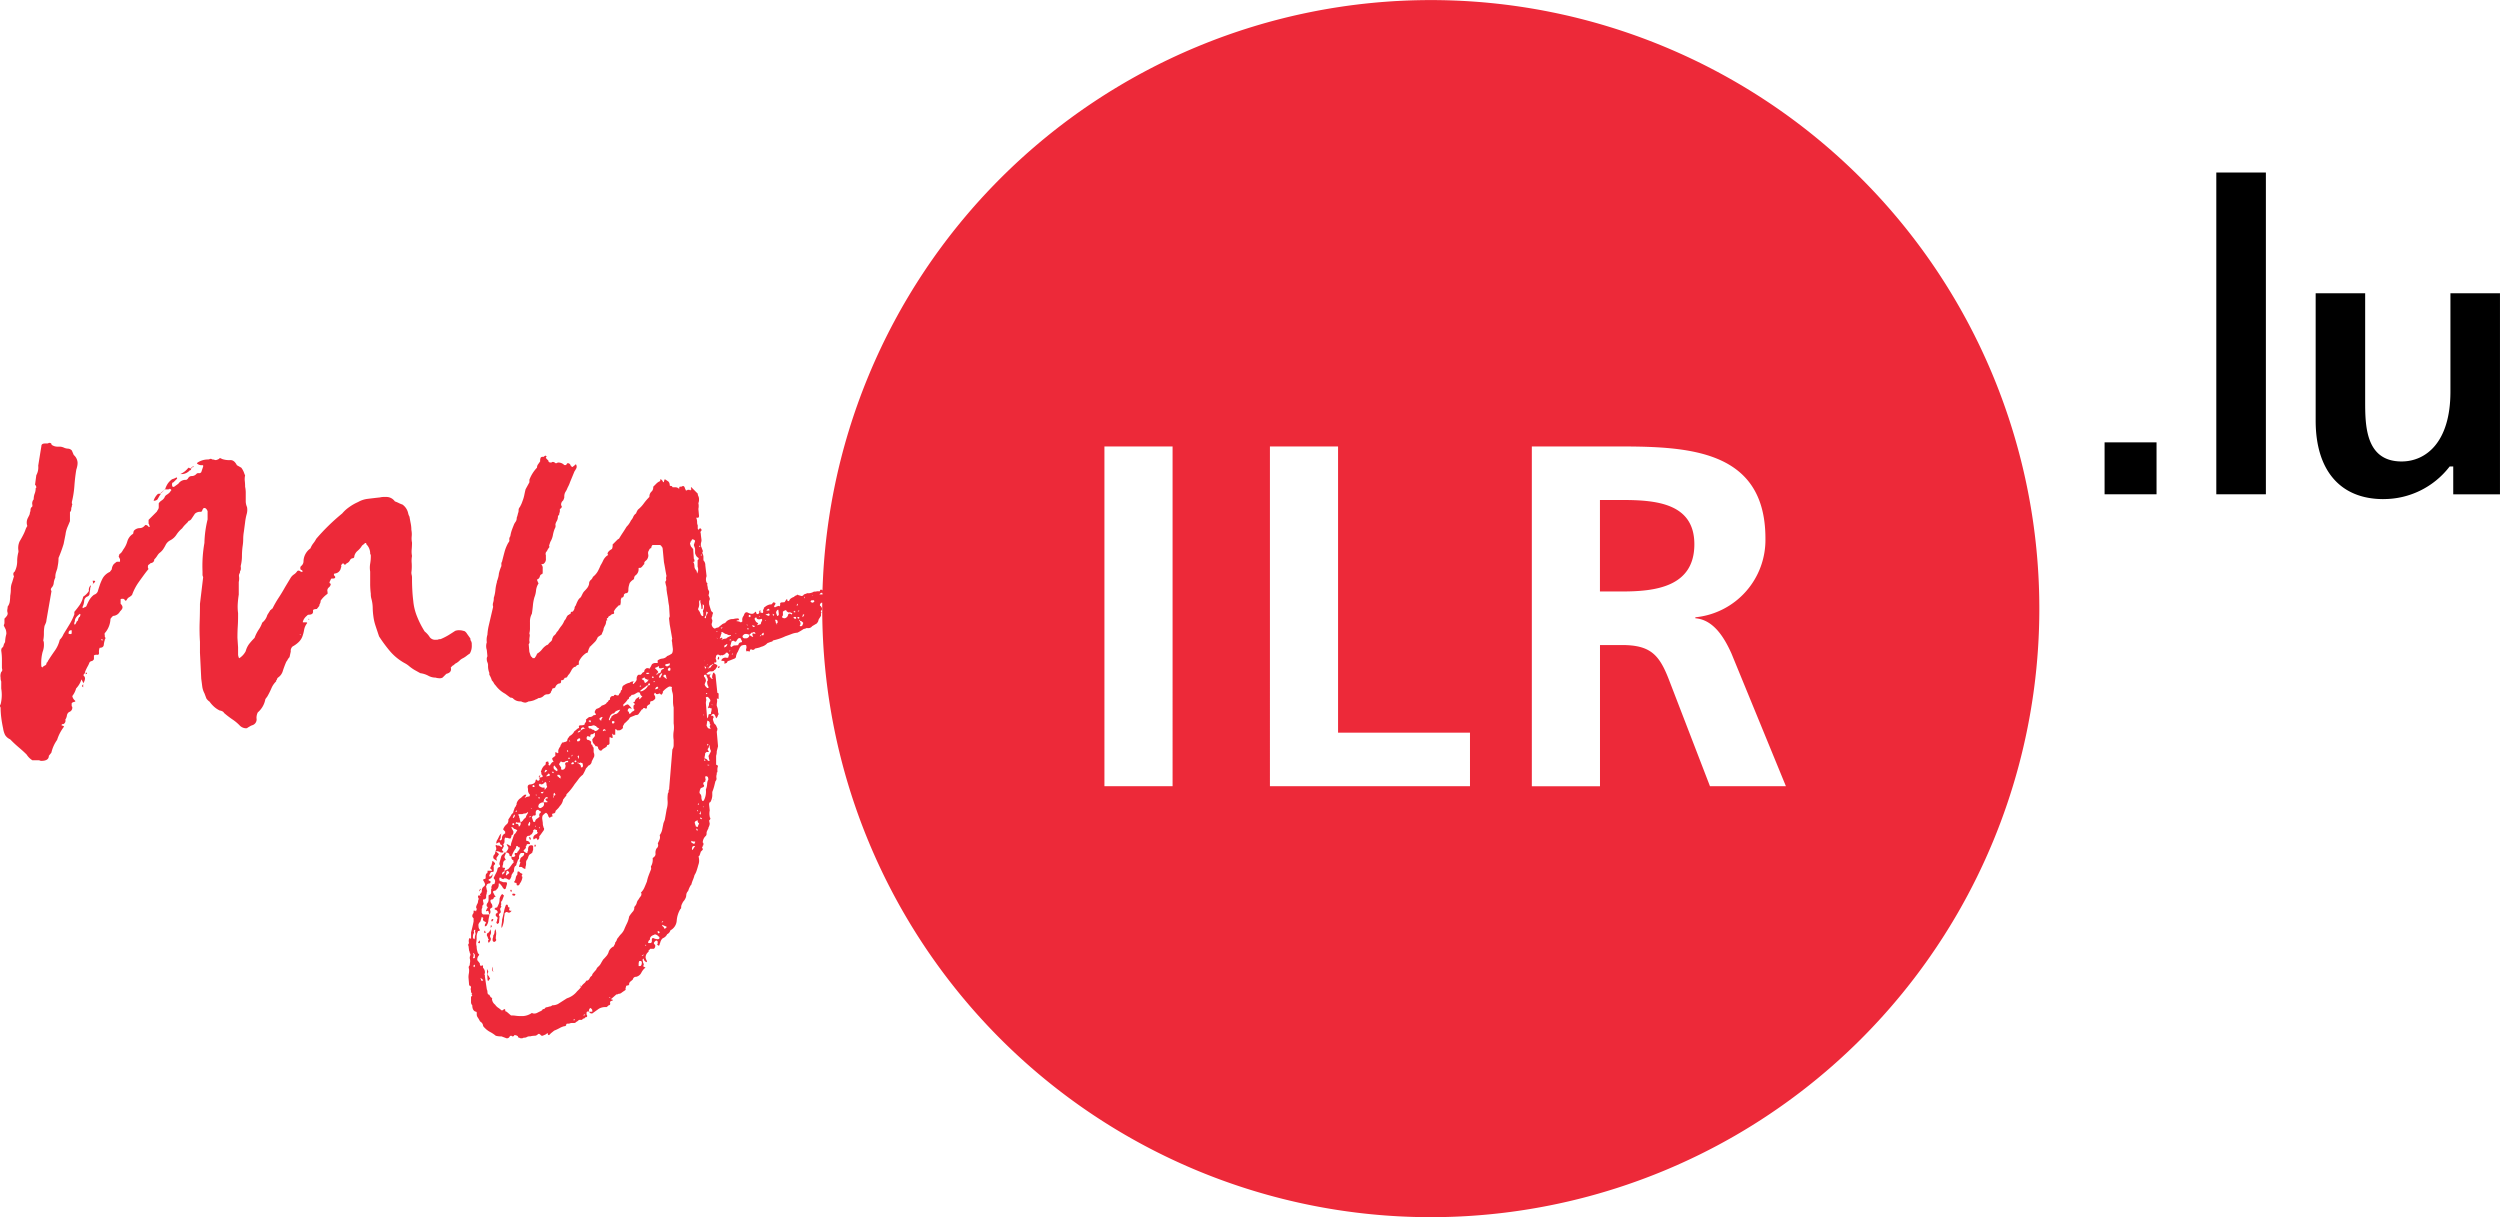 <svg xmlns="http://www.w3.org/2000/svg" width="251.418" height="122.406" viewBox="0 0 251.418 122.406">
  <g id="Groupe_1877" data-name="Groupe 1877" transform="translate(21082.98 338.503)">
    <path id="Tracé_2680" data-name="Tracé 2680" d="M1089.417,458.234c0-4.112-3.817-4.454-7.244-4.454h-2.251v9.2h2.251c3.378,0,7.244-.489,7.244-4.748m.1,7.343v.1c1.861.146,2.937,2.007,3.623,3.525l5.483,13.363h-7.637l-4.111-10.672c-.979-2.545-1.861-3.524-4.749-3.524h-2.2v14.2h-6.854V448.395h7.392c7.342,0,16.1-.245,16.1,9.252a7.817,7.817,0,0,1-7.049,7.93m-22.663,16.986h-20.119V448.395h6.852v28.783h13.267Zm-29.909,0h-6.854V448.395h6.854ZM1124.11,464.7a61.2,61.2,0,1,0-61.2,61.205,61.2,61.2,0,0,0,61.2-61.205" transform="translate(-22002 -742)" fill="#ed2939"/>
    <path id="Tracé_2681" data-name="Tracé 2681" d="M984.01,499.053h0Zm-7.086-21.643a.057.057,0,0,0,.064-.063Zm-10.088,19.281a.056.056,0,0,0-.064.063Zm15.9-24.643.065-.064h-.065Zm-10.342,12.7a.188.188,0,0,1,.128.066h-.064Zm12.96-11.81v-.063a.057.057,0,0,1,.064-.064.185.185,0,0,0-.064.127m-8.491,4.533.064-.064h-.064Zm13.918,6.448v.063l.063-.063Zm-16.472-1.851a.057.057,0,0,1-.064.064v-.064Zm15.514-6.64h-.064v-.064h.064Zm.83-1.085v.128c0-.042-.012-.064-.032-.064s-.032-.021-.032-.064Zm-.893,10.342-.064-.064h.127Zm-16.217-2.681.063.064-.063.064Zm-.639,1.469v-.064a.185.185,0,0,1,.129.064Zm0,3.191-.064-.063a.057.057,0,0,1,.064-.064Zm11.045,11.94-.063-.064a.057.057,0,0,0,.063-.064l.064.128Zm5.938-28.539.064-.064a.056.056,0,0,1-.064-.063l.128.063-.064.064Zm-9.45,33.71-.127.064h-.064l.064-.064ZM973.285,486.8a.057.057,0,0,1-.064-.064c0-.043.01-.064.031-.064s.033-.022.033-.063Zm4.149,15.833h-.128l.064.064h.129Zm8.108-6.383.128-.129v.063h.063a.184.184,0,0,1-.127.066Zm-9.193-18.2v.064a.185.185,0,0,1-.064-.128v-.065a.189.189,0,0,1,.064.129m12.9,7.023h-.127v-.128Zm-12.641-5.62a.185.185,0,0,0-.064.129l-.063-.063a.192.192,0,0,0,.063-.129Zm12.9-20.046v-.127h.129Zm-14.811,24.133v.128l-.063.064V483.6Zm14.653-25.09c-.022,0-.033-.021-.033-.064h.064l.064.064a.057.057,0,0,1-.064.064c0-.042-.011-.064-.031-.064M976.03,478.943a.112.112,0,0,1,.128.127l-.064.064Zm8.682-6.895c.042,0,.064-.011.064-.033s.021-.031.064-.031a.178.178,0,0,0,.064.127l-.128-.063-.064.063Zm-1.4.446c.041,0,.063-.009.063-.031s.021-.033.064-.033a.057.057,0,0,0,.064.064l-.064.064Zm6.831,7.917h.191c.043.042,0,.064-.127.064Zm0-7.215v.064a.057.057,0,0,0-.064.064.18.18,0,0,1-.063-.128Zm-19.185,11.812c.022,0,.032-.022.032-.064v.191h-.127a.056.056,0,0,1,.064-.063c0-.043.01-.064.031-.064m18.291-.7v-.063c0,.041.011.063.033.063s.031.021.031.064l-.064.064-.063-.064Zm-5.617,15.323h-.064a.056.056,0,0,1,.064-.064.178.178,0,0,1,.127-.064.057.057,0,0,1-.063.064Zm-6.96,6.448.065-.065h.127l-.127.129a.057.057,0,0,0-.065-.064m13.6-27.708-.127.127v-.064c0-.085.021-.127.064-.127Zm-18,7.215h.191l-.191.127Zm1.021-1.852v.063c-.086,0-.128-.022-.128-.063a.056.056,0,0,1,.064-.064.057.057,0,0,1,.064.064m16.567-3.862a.14.14,0,0,0,.032-.1v.127a.057.057,0,0,0,.064.064v.063a.188.188,0,0,1-.128-.063.128.128,0,0,1,.032-.1m-12.162,25.7a.192.192,0,0,0,.128-.063l.063.063a.112.112,0,0,0-.127.128ZM974.5,481.114h.191v.127c-.086,0-.127-.022-.127-.064Zm1.787-1.31c0,.022-.022.032-.063.032a.056.056,0,0,1-.064-.063c.041,0,.064-.043.064-.128l.127.128c-.043,0-.064.01-.064.031m14.429-12.353v-.193h.064c.041.086.041.15,0,.193Zm-23.431,25.664a.2.2,0,0,1,.128-.191h-.064v-.064a.368.368,0,0,0-.128.255Zm1.214,3.512-.064-.064h-.064v.255ZM989.564,485.9c0-.043-.043-.063-.127-.063v-.064a.056.056,0,0,1,.063-.064l.129.128Zm-4.788-14.3c0,.043-.043.064-.127.064h-.064c0-.084.021-.127.064-.127,0-.042.041-.021.127.063m-14.428,21.387v.128a.179.179,0,0,0,.127.065v-.193Zm2.425-4.532v.192h.064c.043,0,.064-.064.064-.192Zm-6,12.257a.057.057,0,0,0-.064.065l-.063-.065v-.127l.063-.064a.056.056,0,0,1,.064.064Zm.959-3.383h.127l-.064-.255c-.084.085-.106.128-.063.128Zm21.451-10.279a.189.189,0,0,0-.128-.064V486.8l.128.127Zm-16.918.766a.113.113,0,0,0,.127.129v-.129c0-.085-.064-.128-.191-.128Zm1.212-4.66a.258.258,0,0,0,.191-.064c0,.127-.042.192-.127.192a.183.183,0,0,1-.128-.065.056.056,0,0,1,.064-.063m-2.745,3.193c0,.084-.022.127-.063.127a.192.192,0,0,1-.129-.063.114.114,0,0,1,.129-.129Zm6.066-6.322.127-.063.064.063v.064l-.064.064a.178.178,0,0,1-.127-.064Zm12.7,5.363h-.063c-.043,0-.064-.043-.064-.127a.058.058,0,0,0,.064-.064.176.176,0,0,1,.063-.127Zm-16.727-2.872v.128h-.127a.057.057,0,0,1-.064-.064v-.064c0-.043.042-.065.128-.065Zm4.406-3.066.064.066v.255h-.064v-.064c-.086-.128-.086-.191,0-.191Zm2.682-2.616a.262.262,0,0,1,.064.191l-.064-.064H979.8l-.129.064c-.043,0-.043-.023,0-.064a.113.113,0,0,1,.129-.127ZM967.219,498.1l-.127.192a.187.187,0,0,0,.127.063.056.056,0,0,0,.064-.063V498.1ZM984.2,472.43c0-.127.021-.191.064-.191.043-.042.065-.042.065,0a.057.057,0,0,1,.064.064c0,.086-.064.127-.193.127m1.15,24.9h-.064v.064l-.127-.127v-.128h.064l.127.064ZM970.6,485.71l.128-.32a.056.056,0,0,0,.064.064.3.3,0,0,1-.192.32Zm7.6-9.7a.185.185,0,0,1,.129-.064h.064l.063.064-.063.127c-.043,0-.064-.01-.064-.031s-.022-.033-.064-.033Zm6.065-4.852.065.064a.57.57,0,0,1-.256.064l-.064-.064a.056.056,0,0,1,.064-.064Zm-7.15,6a.294.294,0,0,1,.319-.191.375.375,0,0,1-.319.191m-.382,3.065a.113.113,0,0,1-.129.128h-.127a.169.169,0,0,1,.191-.192Zm-9.322,21.9c0-.086-.009-.138-.031-.159a.134.134,0,0,1-.033-.1c.043,0,.127.064.256.191a.057.057,0,0,1-.065.064Zm6.64-21.132c-.128.129-.214.192-.255.192,0-.086.009-.139.031-.16a.133.133,0,0,0,.033-.1.264.264,0,0,1,.191.064m.638,2.491a.373.373,0,0,1,.064-.257l.064.065.064.128c0,.041-.064.084-.192.127Zm-6.065,17.684a.259.259,0,0,1-.063-.191v-.257a.713.713,0,0,0-.064.32c0,.042.043.106.127.192Zm1.979-7.789c-.042,0-.064.042-.064.128a.192.192,0,0,0,.129.063h.127l.064-.127a.259.259,0,0,0-.191-.064Zm-2.106,2.808c.084-.084.127-.148.127-.191v-.064h-.063c-.085,0-.128.064-.128.192Zm12.13-19.918a.185.185,0,0,1-.064-.128.112.112,0,0,1,.128-.127l.127.063a.169.169,0,0,1-.191.192m4.6-3.575a.438.438,0,0,1-.32.128c.043-.171.127-.256.256-.256Zm-15.706,18.706v-.128l.255-.191c0,.127-.021.2-.064.224a.317.317,0,0,0-.127.158Zm8.108-14.748c.085,0,.128.021.128.064l.127.064a.617.617,0,0,0-.447.191.366.366,0,0,1,.065-.255Zm-3.32,4.852a.92.92,0,0,1-.383.064l.191-.192a.056.056,0,0,1,.064-.063.112.112,0,0,1,.128.127Zm15.706-15.9v.064h-.064a.056.056,0,0,1-.064-.064.185.185,0,0,1,.064-.128.261.261,0,0,0,.064-.191.131.131,0,0,1,.032-.1c.021-.021.009-.074-.032-.16.127,0,.191.043.191.129-.086.086-.128.149-.128.191a.561.561,0,0,0-.063.255m-4.725,6a.724.724,0,0,1,.255-.382h.064v.064l-.191.382h-.064Zm3.64,16.983-.257.383h-.063V488.9c0-.213.063-.319.191-.319Zm-22.155,11.236a.178.178,0,0,1-.127.063l-.064-.063a.5.5,0,0,0,.064-.319l-.064-.127a.057.057,0,0,0,.064-.064v.064a.255.255,0,0,1,.127.255Zm19.664-29.112v.191l-.064.064h-.064a.177.177,0,0,1-.127-.064v-.064c.041-.127.1-.191.191-.191Zm-11.044,11.045h.064l-.064.064v-.064c-.086,0-.139-.022-.16-.065a.345.345,0,0,0-.16-.127v-.128h.129c0-.043.063,0,.191.128Zm4.213-6.13v.065a.429.429,0,0,0-.128.319l-.064-.064-.127-.127c0-.043.064-.107.191-.193Zm-2.554,2.427v-.129a.056.056,0,0,1,.064-.063c.085-.086.148-.128.191-.128v.064h.064a.261.261,0,0,1-.127.256ZM972.2,486.6a.134.134,0,0,0-.033-.1.126.126,0,0,1-.032-.094l.129-.257a.056.056,0,0,1,.063.064.367.367,0,0,1-.127.384m13.854-14.876c.041.043.041.063,0,.063l-.321-.254c0-.085.023-.128.064-.128l.065-.064a.193.193,0,0,1,.128.064Zm2.873,16.472c0,.041-.012.063-.033.063s-.031.021-.031.064v.064c-.215-.086-.32-.15-.32-.191v-.128a.138.138,0,0,1,.1.031c.021.023.074.033.159.033h.129Zm-3.065,8.682H985.8c0-.085-.021-.138-.064-.159a.351.351,0,0,1-.127-.16V496.5l.448.192v.063l-.064.064a.185.185,0,0,1-.128.064m-15.642-5.554c-.043,0-.127.064-.255.191H969.9a.427.427,0,0,1,.031-.191.451.451,0,0,0,.032-.191.056.056,0,0,1,.064-.064c.042,0,.1.041.191.127Zm15.706-21.005a.569.569,0,0,1,.255-.064.185.185,0,0,0,.127-.064.058.058,0,0,1,.064.064v.129l-.255.128a.127.127,0,0,1-.1-.033.131.131,0,0,0-.095-.031Zm-11.109,10.216.255.318v.128a.057.057,0,0,1-.064.065,1.91,1.91,0,0,1-.255-.193.258.258,0,0,1-.064-.191.253.253,0,0,1,.064-.191Zm-3.894,5.617a.178.178,0,0,0,.127.064h.319a.364.364,0,0,1-.128.384h-.063v-.064a.2.2,0,0,0-.128-.191h-.127l-.064-.065a.189.189,0,0,0,.064-.128m3.128-2.042h.063l-.063.064h-.384l.065-.256a.1.1,0,0,1,.064-.1.108.108,0,0,0,.064-.1.178.178,0,0,1,.127-.064.183.183,0,0,1,.127.064v.063h-.127l-.127.128.127.129Zm3.064-3.959h.064v.129a.179.179,0,0,1,.127-.065.056.056,0,0,0,.064-.064.185.185,0,0,0,.129.064h.064a.267.267,0,0,1,.063.192.21.21,0,0,1-.063.255h-.129v-.127c0-.043-.042-.107-.128-.192-.043,0-.063-.011-.063-.032s-.023-.031-.064-.031h-.064Zm1.15,25.09a.32.32,0,0,1,.128-.382c.127.084.191.169.191.255v.127Zm-10.152-4.085a.194.194,0,0,1-.064-.128l-.063-.063.063,1.084a.057.057,0,0,0,.064.064h.064a.184.184,0,0,1,.063-.127.185.185,0,0,0,.064-.128.058.058,0,0,1-.064-.064.67.67,0,0,0-.094-.16.757.757,0,0,1-.1-.16.293.293,0,0,1,.033-.127.288.288,0,0,0,.031-.127Zm15.258-28.155a2.625,2.625,0,0,1,.384-.319,2.119,2.119,0,0,0,.319-.256h.127a1.169,1.169,0,0,1-.637.575Zm-16.79,24.708a.715.715,0,0,1,.064-.32.143.143,0,0,0,.032-.16.294.294,0,0,1,.031-.222h.128a.29.29,0,0,0-.031.222.688.688,0,0,1,.031.224.894.894,0,0,0-.064.383.081.081,0,0,0,0,.128l-.127-.064a.262.262,0,0,1-.064-.191m16.663,2.936v-.192a.7.7,0,0,1,.064-.318h.191c0,.041.01.064.033.064s.032.02.032.063c0,.255-.065.383-.193.383Zm.448-28.952c0-.021.02-.033.063-.033l.064-.064.064.128.255.127h.127c-.084.086-.127.139-.127.16s-.043.055-.128.1l-.064.064-.127-.064v-.063c0-.043-.043-.107-.127-.193a.112.112,0,0,1-.128-.127c.085,0,.128-.009.128-.031m5.617,14.652a1.072,1.072,0,0,0-.127.318l-.191-.063a.287.287,0,0,0-.033-.128.276.276,0,0,1-.031-.127c-.086-.129-.043-.236.127-.32a.189.189,0,0,0,.128-.064v.064a.255.255,0,0,0,.127.255Zm1.086-9.768.064.127c.042.042.042.064,0,.064H990.4a.5.5,0,0,1-.192-.064c-.086-.17-.128-.234-.128-.191a1.431,1.431,0,0,1,.033-.288,1.351,1.351,0,0,0,.031-.223l.064-.064a.056.056,0,0,0,.063.064.254.254,0,0,1,.129.255c0,.043.009.063.031.063s.033.021.033.064l-.064.129Zm-16.728,7.6a.255.255,0,0,1,.065.191.367.367,0,0,1-.129.255l-.191.127h-.064c-.086,0-.127-.02-.127-.063a.056.056,0,0,1-.064-.064.556.556,0,0,1,.064-.255.612.612,0,0,1,.446-.191m6.576-8.363a1.134,1.134,0,0,0,.128-.321c.127-.17.234-.254.32-.254a.185.185,0,0,0,.127-.064c.042-.128.233-.234.575-.32-.17.3-.342.447-.511.447a1.486,1.486,0,0,0-.384.255c0,.086-.021.138-.064.16s-.063.074-.063.16l-.064.064Zm-11.619,13.917q0,.126.255.255l.064.064q.065,0,0-.192a.255.255,0,0,1,.064-.191.766.766,0,0,0,.129-.191l.063-.064a.184.184,0,0,1-.063-.129c0,.043-.086-.02-.257-.191a.216.216,0,0,0-.064.16.357.357,0,0,1-.127.224.365.365,0,0,0-.064.255M990.139,471.6c0,.086.021.128.064.128v.127c0,.086-.011.129-.031.129s-.033.021-.033.064a.9.9,0,0,0,.127.51v.128h-.127l-.064-.065a.519.519,0,0,1-.191-.318l.128-.319a.611.611,0,0,0-.192-.447v-.192h.192c.041,0,.063.064.063.192a.057.057,0,0,1,.064.063m-5.172-.83c-.043,0-.063-.041-.063-.127h.063l.257-.127c0-.043.009-.054.031-.033a.136.136,0,0,1,.032.1.113.113,0,0,0,.128.128.7.7,0,0,0,.318-.064l.064.064-.064.063a.3.3,0,0,0-.254.319.433.433,0,0,1-.319.129v.064l-.064.063c-.043,0-.065-.02-.065-.063l.065-.064.128-.129c0-.041-.064-.127-.193-.255ZM968.561,497.9v.128a.2.2,0,0,0,.127.191h.064c.169-.086.212-.191.127-.319a2.275,2.275,0,0,1,.033-.384,1.121,1.121,0,0,0-.033-.446v-.127a.387.387,0,0,0-.127.286.646.646,0,0,1-.128.351.735.735,0,0,1-.063.32m-.575-.32a1.084,1.084,0,0,1,.127.32c.086.085.086.128,0,.128v.191a.058.058,0,0,0,.064.064.056.056,0,0,0,.063-.064.363.363,0,0,0,.129-.383.315.315,0,0,1,0-.383.583.583,0,0,0,0-.383v-.127c-.043.084-.074.148-.1.191a.915.915,0,0,1-.16.191c-.084,0-.127.085-.127.255m5.235-15.2c.041,0,.064-.01.064-.031s.02-.032.063-.032l.064.063h.064a.376.376,0,0,0,.256-.127l.128-.127.063.063c.042,0,.064.085.064.255l.064.193c-.171.212-.3.36-.384.446.129-.128.17-.191.129-.191v-.191h-.256l-.255-.128c0-.043-.011-.064-.033-.064s-.031-.022-.031-.065Zm4.979-5.808a.057.057,0,0,1,.065-.064h.128a.449.449,0,0,0,.191-.033.427.427,0,0,1,.191-.031l.127.064a.1.1,0,0,1,.1.064.347.347,0,0,0,.16.127l.127.064-.127.127a.438.438,0,0,1-.32.128c-.043-.086-.095-.128-.159-.128a.354.354,0,0,1-.224-.127h-.127c-.086-.043-.129-.086-.129-.128Zm-7.277,12.066a.178.178,0,0,1,.127-.064l.128.128c.084,0,.127.021.127.064a.374.374,0,0,1-.127.255.108.108,0,0,1-.064.1.1.1,0,0,0-.064.1c0,.043-.043.063-.127.063h-.128v.193l.064.064-.128.127H970.6c-.085,0-.128-.022-.128-.064a3,3,0,0,1,.448-.829Zm4.533-8.556.127.064h.191a.437.437,0,0,1,.32-.128h.064v.128h-.128c-.171.043-.213.15-.128.32,0,.3-.128.446-.383.446l-.063-.064v-.191a.525.525,0,0,1-.1-.127.51.51,0,0,0-.1-.128.366.366,0,0,1,.128-.256.056.056,0,0,1,.064-.064m14.874-.639a.147.147,0,0,0-.031.16.717.717,0,0,1,.031.224l.065.128a.057.057,0,0,1-.065.063h-.064a.056.056,0,0,1-.063-.063.521.521,0,0,0-.319-.191,1.047,1.047,0,0,1,.031-.255,1.034,1.034,0,0,0,.033-.257c.127-.127.191-.17.191-.127.127,0,.191-.022.191-.064-.084-.086-.127-.15-.127-.191a.176.176,0,0,1,.063-.127.372.372,0,0,0,.064-.257c.043-.043.065-.043.065,0a1.121,1.121,0,0,0,.128.511.265.265,0,0,1-.064.192Zm-5.618,18.388c-.085,0-.127.064-.127.192v.127a.169.169,0,0,1-.191.191h-.129l-.064-.063a.181.181,0,0,1,.064-.128.1.1,0,0,1,.065-.1.1.1,0,0,0,.064-.1c0-.213.148-.363.446-.448l.064-.063a.192.192,0,0,0,.127.063c.043,0,.129.064.256.193.042,0,.064.042.064.127s-.064.128-.191.128a1.027,1.027,0,0,1-.448-.128m-13.151-12.45a.556.556,0,0,1,.255-.064.369.369,0,0,0,.255-.127h.064v.064l-.191.32a.276.276,0,0,1-.128.222.6.6,0,0,0-.191.224c-.127.127-.213.191-.256.191a.457.457,0,0,0-.031-.191.42.42,0,0,1-.033-.191.368.368,0,0,1-.064-.255q-.191-.193.064-.193Zm18.163-20.366a.294.294,0,0,1,.033.129v.318h-.064c-.086,0-.16-.084-.224-.254a1.079,1.079,0,0,0-.224-.384V464.7a.962.962,0,0,0,.1-.542c-.022-.191.009-.288.1-.288l.063.064-.063.064a2.268,2.268,0,0,1,.127.7v.064l.129-.064v-.447l.064.065.063.064a.866.866,0,0,1-.063.446c-.043.086-.055.149-.033.191m-16.951,20.494a.113.113,0,0,0,.128-.128v-.127a.362.362,0,0,1,.065-.255.255.255,0,0,1,.191-.064c.085.085.148.128.191.128.085.084.106.127.064.127l-.127.127a.412.412,0,0,0,0,.321l-.255.191a.372.372,0,0,0-.193.318h-.127a.056.056,0,0,1-.064-.063l-.127-.383c0-.043.041-.106.127-.192Zm-2.553,9.449.064-.191c-.127,0-.191-.086-.191-.256a.056.056,0,0,1-.064-.064l-.127.064a3.609,3.609,0,0,0-.193.638c-.043.214-.107.489-.191.83a2.251,2.251,0,0,1-.033.384,2.005,2.005,0,0,0-.031.319v.127l.064-.064a2.182,2.182,0,0,0,.127-.382,1.911,1.911,0,0,0,.064-.448,1.366,1.366,0,0,1,.033-.287,1.581,1.581,0,0,0,.031-.287c.086-.085.149-.128.192-.128h.064a.255.255,0,0,0,.191.064c.085,0,.169-.064.255-.191h-.191Zm20.046-20.3v.063a.183.183,0,0,0,.129-.063l.064.063h.127a1.129,1.129,0,0,1-.063.448v.127c-.171,0-.257.042-.257.128a.441.441,0,0,1-.127.32l-.127-1.532a1.026,1.026,0,0,1,.032-.257.371.371,0,0,0-.032-.255v-.063a.181.181,0,0,1,.127-.064c.084,0,.191.107.32.319v.127a.4.4,0,0,0-.129.287.641.641,0,0,1-.127.352ZM971.274,491.2c-.022-.043-.076-.063-.16-.063-.043,0-.064.105-.064.318a.572.572,0,0,0-.16.32,1.149,1.149,0,0,1-.1.319l-.064.064c0,.084.064.127.192.127.041,0,.063.064.063.193,0,.041.042.063.128.063s.148-.063.191-.192a1.244,1.244,0,0,0,.256-.637c0-.043-.012-.064-.032-.064s-.031-.022-.031-.065a.122.122,0,0,1,.031-.1.14.14,0,0,0,.032-.1l-.127-.064a.347.347,0,0,1-.16-.128m-1.947,3.767a.254.254,0,0,1,.063-.191.189.189,0,0,0,.064-.129.056.056,0,0,1-.064-.064.356.356,0,0,0,.032-.254.262.262,0,0,1,.1-.255l.191-.512c-.086-.043-.127-.086-.127-.127h-.064c-.086.041-.171.191-.255.446a1.381,1.381,0,0,1-.064.48c-.043.105-.106.245-.192.415h-.128l-.127.127c0,.042.063.085.191.128.086.084.127.148.127.191a.182.182,0,0,1-.063.128.113.113,0,0,0-.128.128v.128l.191.191a.283.283,0,0,1-.031.127.273.273,0,0,0-.032.128v.064l-.064.129c0,.084.021.127.064.127,0,.084.063.064.192-.064l.064-.638c0-.043-.012-.064-.033-.064s-.031-.022-.031-.064c0-.086.021-.139.064-.16a.365.365,0,0,0,.127-.16Zm20.939-13.087a1.056,1.056,0,0,0-.127.478,1.541,1.541,0,0,1-.127.543,1.926,1.926,0,0,1-.192,1.084l-.063.066h-.064a.058.058,0,0,1-.064-.066.62.62,0,0,1-.065-.286.624.624,0,0,0-.064-.287c-.086-.086-.127-.15-.127-.193a1.009,1.009,0,0,1,.127-.446l.129-.063c.169-.043.233-.128.191-.257l-.063-.064v-.063a.168.168,0,0,1,.191-.191.449.449,0,0,1,.031-.192c.022-.043.01-.106-.031-.191,0-.129.021-.192.064-.192a.131.131,0,0,1,.1.032.128.128,0,0,0,.1.031Zm-1.084-21.388a.777.777,0,0,1-.064.7.718.718,0,0,0-.064-.318.554.554,0,0,1-.191-.383,1.189,1.189,0,0,0-.065-.383l-.064-.064a.189.189,0,0,1,.129-.064v-.127a.141.141,0,0,0-.032-.1.122.122,0,0,1-.033-.1l-.064-.957a.056.056,0,0,1-.064-.064l-.127-.127a.963.963,0,0,1-.127-.384.188.188,0,0,0,.063-.127.057.057,0,0,1,.064-.064c.042-.128.085-.191.127-.191.171.043.257.106.257.191l-.129.384.129.382v.447c.084.255.191.4.318.446l.064.128-.127.129v.638Zm-7.47,14.045v-.191a1.873,1.873,0,0,0,.447-.511c.085,0,.128-.064.128-.191a.523.523,0,0,1,.127-.1.341.341,0,0,0,.128-.16h.063a.581.581,0,0,0,.288-.094c.107-.064.2-.118.287-.161h.128a.374.374,0,0,1,.127.255l.193.193a.353.353,0,0,0-.16.127.351.351,0,0,1-.16.128v-.255l-.191.127a.512.512,0,0,0-.255.383c-.086,0-.129.022-.129.063a.058.058,0,0,0,.065.066.189.189,0,0,1,.064.127l-.129.128v.191a.255.255,0,0,0,.065.191c.041,0,.052.022.031.064a.346.346,0,0,1-.16.128.334.334,0,0,0-.158.128.106.106,0,0,1-.1.064v.063a.176.176,0,0,1-.127-.063c0-.128-.043-.192-.128-.192v-.128c0-.042.042-.106.128-.192a.594.594,0,0,1,.255.064v-.064c-.214-.254-.341-.382-.383-.382a.775.775,0,0,0-.383.191Zm8.491-4.149h-.128a.294.294,0,0,0,.191.319.263.263,0,0,0,.064.191l.129.064-.064-.319a.185.185,0,0,1-.129.064c.086-.169.16-.266.224-.288a.623.623,0,0,0,.224-.16v.064h.127l.191-.766a.258.258,0,0,1,.064-.191,1.612,1.612,0,0,0-.064-.51v-.065a.46.46,0,0,1,.064-.383c0-.041.011-.063.033-.063s.032-.021.032-.064a.207.207,0,0,0,.192-.127c.041-.086.084-.171.127-.257.127-.041.191-.105.191-.191a.058.058,0,0,0-.064-.064.128.128,0,0,0-.094.031.13.13,0,0,1-.1.033.123.123,0,0,0-.1.033.136.136,0,0,1-.1.031l-.129-.128a.289.289,0,0,0-.031-.127.278.278,0,0,1-.033-.128A.459.459,0,0,1,991.1,467v-.064l.065.064.128.063c.041,0,.064-.041.064-.127,0-.128-.023-.191-.064-.191h-.32a.5.5,0,0,1-.383-.511.894.894,0,0,0,.064-.383.318.318,0,0,1,0-.384.469.469,0,0,1,.031-.191.257.257,0,0,0,.033-.127.106.106,0,0,0-.064-.1.324.324,0,0,1-.127-.16c-.086-.254-.15-.466-.193-.638v-.319a.362.362,0,0,0,.065-.255,2.574,2.574,0,0,0-.129-.32.874.874,0,0,0,.064-.382l-.127-.256a1.117,1.117,0,0,0-.031-.255.965.965,0,0,1-.033-.255c.041,0,.041-.021,0-.064l-.064-.064a.839.839,0,0,1,0-.638l-.127-1.086a.691.691,0,0,0-.191-.51v-.384a.985.985,0,0,0-.128-.382.189.189,0,0,0,.064-.129v-.064l-.193-.51v-.127a.685.685,0,0,1,.033-.224.717.717,0,0,0,.031-.224l-.064-.511a.735.735,0,0,0-.031-.224c-.022-.063.011-.136.1-.222,0-.086-.021-.138-.064-.16a.1.1,0,0,1-.063-.1l-.064.063-.064.066-.064.063a.259.259,0,0,1-.063-.192v-.255a.7.7,0,0,1-.064-.319,1.222,1.222,0,0,0-.064-.384c-.043-.041-.043-.063,0-.063h.128c.084,0,.127-.064.127-.191l-.064-.7a1.324,1.324,0,0,0,0-.575.889.889,0,0,0,.064-.382.721.721,0,0,0-.064-.32.556.556,0,0,1-.063-.255l-.064-.064c-.086-.084-.17-.17-.255-.256s-.172-.169-.256-.255a.058.058,0,0,0-.064-.064l-.064.064.064.127-.127.128-.064-.064h-.191a.185.185,0,0,1-.129.064.056.056,0,0,1-.064-.064l-.064-.127c-.043-.169-.106-.255-.191-.255a.132.132,0,0,0-.1.031.243.243,0,0,1-.159.033c-.086,0-.129.022-.129.063v.128h-.063a.432.432,0,0,0-.319-.128h-.255a.056.056,0,0,1-.064-.063l-.065-.064H986.5a.183.183,0,0,1-.128-.064.529.529,0,0,0-.127-.384l-.383-.255v.064l-.065.128V452l-.127-.064v-.063l-.191-.192c-.043,0-.064.064-.064.192l-.128.063a1.18,1.18,0,0,0-.287.224l-.288.288a.621.621,0,0,1-.127.446.676.676,0,0,0-.255.575,5.364,5.364,0,0,0-.575.671,3.134,3.134,0,0,1-.575.606,1.465,1.465,0,0,0-.191.382.788.788,0,0,0-.287.351,1.124,1.124,0,0,1-.224.352,2.637,2.637,0,0,1-.224.383,2.322,2.322,0,0,1-.222.255c-.129.214-.256.415-.384.606s-.255.395-.384.608c-.041,0-.106.043-.191.127l-.446.448a.85.85,0,0,1-.064.446c-.3.17-.447.341-.447.511.084.086.084.128,0,.128a1.345,1.345,0,0,0-.415.478,4.534,4.534,0,0,1-.288.543,5.3,5.3,0,0,1-.287.607,1.9,1.9,0,0,1-.479.542.671.671,0,0,1-.223.319.461.461,0,0,0-.159.384,1.074,1.074,0,0,1-.193.415c-.086.106-.17.2-.254.287a1,1,0,0,0-.192.255c-.043.086-.106.213-.192.384a.957.957,0,0,0-.319.382,3.272,3.272,0,0,0-.191.448.429.429,0,0,0-.127.318c-.086.214-.171.319-.257.319h-.063c-.043,0-.064.065-.064.193a.188.188,0,0,0-.128.063.185.185,0,0,1-.127.064.825.825,0,0,0-.191.287.868.868,0,0,1-.193.288,1.929,1.929,0,0,1-.287.51,4.225,4.225,0,0,0-.352.511l-.127.127a.858.858,0,0,1-.319.384l-.127.255a.4.4,0,0,1-.16.319,1.4,1.4,0,0,0-.288.32h-.063a1.739,1.739,0,0,0-.511.446,1.733,1.733,0,0,1-.51.447,1.373,1.373,0,0,1-.257.448h-.191c-.043-.086-.074-.129-.1-.129s-.053-.042-.1-.128l-.127-.382-.064-.766a.3.3,0,0,0,.064-.32,2.675,2.675,0,0,1,.031-.446.533.533,0,0,0-.031-.32,1.994,1.994,0,0,0,.063-.574v-.575a1.592,1.592,0,0,1,.192-.829c.041-.257.074-.522.1-.8a4.268,4.268,0,0,1,.158-.861,2.383,2.383,0,0,0,.16-.671,1.577,1.577,0,0,1,.224-.67c.042,0,.042-.021,0-.064a.137.137,0,0,0-.032-.1.125.125,0,0,1-.032-.1c0-.041-.011-.063-.032-.063s-.031-.021-.031-.064a.056.056,0,0,1,.063-.064.467.467,0,0,0,.224-.287.3.3,0,0,1,.159-.224c.084,0,.127-.064.127-.191v-.382a.513.513,0,0,0-.063-.32.181.181,0,0,1-.064-.128h.127a.185.185,0,0,0,.129-.064.571.571,0,0,0,.191-.511v-.318a.381.381,0,0,1,.064-.384.057.057,0,0,0,.064-.064.183.183,0,0,1,.063-.127.73.73,0,0,1,.128-.192c.043-.041.043-.1,0-.191l.127-.383a1.963,1.963,0,0,0,.257-.67,3.366,3.366,0,0,1,.191-.672.46.46,0,0,0,.064-.382.78.78,0,0,1,.127-.351.956.956,0,0,0,.127-.479c0-.041.043-.106.129-.191a.434.434,0,0,1,.031-.192.444.444,0,0,0,.033-.192v-.191a.248.248,0,0,0,.191-.255c0-.043-.01-.065-.032-.065s-.031-.021-.031-.064a.5.5,0,0,1,.191-.446,1.138,1.138,0,0,0,.127-.32v-.063a.906.906,0,0,1,.128-.51,1.679,1.679,0,0,0,.192-.384l.128-.255a2.723,2.723,0,0,0,.127-.32l.448-1.085a3.221,3.221,0,0,0,.191-.32.422.422,0,0,0,0-.318l-.064-.128v.064l-.32.255a.178.178,0,0,1-.127-.064.058.058,0,0,0-.064-.064.3.3,0,0,0-.319-.254c-.086.086-.127.149-.127.191h-.193a.8.8,0,0,0-.573-.255.266.266,0,0,0-.193.064h-.127a.372.372,0,0,0-.255-.128.137.137,0,0,0-.1.031.127.127,0,0,1-.094.033c-.172,0-.257-.064-.257-.193l-.127-.127c-.086-.085-.128-.148-.128-.191l.064-.064v-.064l-.127-.064-.064.064a.057.057,0,0,0-.064.064H973.6a.262.262,0,0,0-.191.064.661.661,0,0,0-.064.383c-.086.128-.16.235-.223.319a.516.516,0,0,0-.095.319,3.675,3.675,0,0,0-.766,1.213V452l-.384.7c-.043.171-.086.364-.128.575a3.666,3.666,0,0,1-.191.639,2.779,2.779,0,0,1-.127.319l-.129.256a.428.428,0,0,0-.127.319.725.725,0,0,1-.064.318,2.678,2.678,0,0,1-.128.448.64.64,0,0,1-.1.384,1.606,1.606,0,0,0-.159.254c-.085.214-.16.4-.223.575a3.351,3.351,0,0,0-.16.638.474.474,0,0,0-.1.351.3.3,0,0,1-.094.287,3.939,3.939,0,0,0-.384.926q-.129.479-.255.99a.368.368,0,0,0-.064.255v.191a3.971,3.971,0,0,0-.255.766,2,2,0,0,1-.129.575.133.133,0,0,1-.031.1.249.249,0,0,0-.032.16,4.248,4.248,0,0,0-.159.829,3.408,3.408,0,0,1-.16.767,1.366,1.366,0,0,1-.064.478.675.675,0,0,0,0,.415l-.447,1.915a5.406,5.406,0,0,0-.128.9,1.724,1.724,0,0,0-.063.764,1.188,1.188,0,0,0,0,.768l.063.637a.522.522,0,0,0-.063.32.817.817,0,0,0,.063.288.77.77,0,0,1,.064.287,1.794,1.794,0,0,0,.127.766v.191a2.492,2.492,0,0,1,.257.575,1.052,1.052,0,0,1,.191.255.933.933,0,0,0,.191.255,2.84,2.84,0,0,0,.957.83l.512.384a.588.588,0,0,1,.255.063.972.972,0,0,0,.7.319h.129a1.006,1.006,0,0,0,.446.127,1.118,1.118,0,0,0,.32-.127h.064a2.026,2.026,0,0,0,.509-.127,1.683,1.683,0,0,1,.224-.1.409.409,0,0,0,.16-.1.8.8,0,0,0,.575-.254.515.515,0,0,1,.382-.129.378.378,0,0,0,.321-.192.317.317,0,0,1,.063-.16.308.308,0,0,0,.064-.158c.041-.085.084-.117.127-.1s.106-.011.192-.1a.571.571,0,0,1,.383-.382.169.169,0,0,0,.192-.191v-.128h.063a.367.367,0,0,0,.255-.129.113.113,0,0,1,.128-.127.205.205,0,0,0,.192-.127.98.98,0,0,1,.191-.255,3.731,3.731,0,0,0,.224-.384.82.82,0,0,1,.288-.319.215.215,0,0,0,.191-.1.21.21,0,0,1,.191-.1c.041,0,.064-.043.064-.129v-.191a2.039,2.039,0,0,1,.766-.894c.084,0,.127-.02.127-.063l.129-.384a.183.183,0,0,0,.064-.127.057.057,0,0,1,.064-.064c.084-.085.158-.16.223-.224l.223-.224a.96.96,0,0,0,.192-.255l.128-.254.382-.255a2.466,2.466,0,0,1,.127-.32.557.557,0,0,0,.064-.255,1.761,1.761,0,0,1,.16-.351.95.95,0,0,0,.1-.479c.128,0,.149-.043.064-.129a.113.113,0,0,1,.128-.127.2.2,0,0,1,.127-.192.978.978,0,0,0,.256-.191c.212,0,.276-.084.192-.256a1.464,1.464,0,0,1,.254-.382c.085-.085.171-.169.255-.255h.129a1.11,1.11,0,0,0,.064-.448.438.438,0,0,1,.031-.191.279.279,0,0,0,.033-.127c.169,0,.255-.107.255-.32.084-.085.148-.128.191-.128.17,0,.256-.105.256-.319a1.741,1.741,0,0,1,.031-.351,3.047,3.047,0,0,1,.1-.351,1.171,1.171,0,0,1,.319-.32.2.2,0,0,0,.129-.191.364.364,0,0,1,.127-.255.753.753,0,0,0,.319-.7.056.056,0,0,1,.064-.064h.127a.487.487,0,0,0,.193-.16,1.431,1.431,0,0,1,.191-.224v-.127c0-.042.041-.106.127-.191a.544.544,0,0,0,.224-.288.567.567,0,0,0,.031-.415v-.191l.129-.256a.2.2,0,0,1,.191-.128.43.43,0,0,1,.128-.318h.7a.205.205,0,0,1,.191.127.37.37,0,0,1,.128.255l.127,1.341q.065.319.129.7t.128.7a.57.57,0,0,0-.033.318.268.268,0,0,1-.095.257l.064.318a1.128,1.128,0,0,1,.064.448l.063.446q.063.32.1.606c.02.193.051.394.094.607l.064,1.021a.284.284,0,0,1-.031.128.279.279,0,0,0-.033.127l.064.575.256,1.469a.359.359,0,0,0-.032.255,1.075,1.075,0,0,1,.032.256l.064.51q0,.449-.192.511a1.439,1.439,0,0,1-.383.191.7.7,0,0,1-.478.256.925.925,0,0,0-.479.192v.191c.041.043.021.063-.064.063h-.129a.518.518,0,0,0-.382.128l-.127.256-.128.191c-.043,0-.065-.01-.065-.032s-.021-.031-.064-.031h-.127c-.171.086-.255.191-.255.318,0,.043-.033.076-.1.1a.288.288,0,0,0-.159.16c-.086.086-.15.117-.193.094a.238.238,0,0,0-.191.033.517.517,0,0,0-.127.382v.064c0,.086-.107.236-.32.448h-.064a.563.563,0,0,1,.064-.255.523.523,0,0,0-.383.127,1.414,1.414,0,0,0-.574.255c-.128.043-.192.191-.192.448-.086.043-.127.094-.127.16a.35.35,0,0,1-.128.222.191.191,0,0,0-.065.127c0,.043-.041.066-.127.066a.254.254,0,0,1-.191-.066c-.128,0-.191.043-.191.129h-.192c-.129.086-.192.171-.192.255v.128a.146.146,0,0,0-.159.1.287.287,0,0,1-.16.158q-.065.193-.511.321a.959.959,0,0,1-.51.318.523.523,0,0,0-.192.32.2.2,0,0,0,.127.191c0,.085-.064.128-.191.128-.043,0-.107.041-.191.127a.705.705,0,0,1-.319.064l-.32.256a.268.268,0,0,1-.031.288.3.3,0,0,0-.1.222.888.888,0,0,1-.384.065c-.128,0-.191.042-.191.128.041.084.032.137-.032.158a.625.625,0,0,0-.223.16.591.591,0,0,1-.128.1.327.327,0,0,0-.127.158,1.127,1.127,0,0,1-.32.32c-.086.042-.128.074-.128.1s-.043.074-.127.16l-.064.128v.063a.25.25,0,0,1-.256.193.539.539,0,0,1-.222.064c-.066,0-.1.041-.1.127a.361.361,0,0,0-.127.255,1.02,1.02,0,0,0-.16.256.482.482,0,0,0-.031.383.183.183,0,0,0-.129.063l-.128-.127c-.043,0-.063.041-.063.127v.257l-.255.191a.178.178,0,0,0-.064.127.057.057,0,0,0,.064.064c0,.084.009.127.031.127s.032.021.032.064-.043.064-.127.064l-.193.256a.056.056,0,0,1-.063.064h-.064l-.064-.128.064-.063a.261.261,0,0,1-.064-.193.367.367,0,0,0-.255.064c0,.213-.043.32-.127.32a1.117,1.117,0,0,0-.32.51c-.043.086-.054.137-.031.16a.133.133,0,0,1,.031.1.259.259,0,0,0,.127.255v.127a.7.7,0,0,1-.318.064c-.043,0,0-.064.127-.191h-.127a.178.178,0,0,0-.064.127.056.056,0,0,0,.064.064v.129c.041.041.02.1-.064.191h-.128l-.063-.064-.064-.063-.065.063c0,.255-.171.4-.51.446-.256,0-.341.15-.256.448v.127a.617.617,0,0,0,.192.448v.064l-.063.127a.718.718,0,0,0-.224.031,1.811,1.811,0,0,0-.224.1c0-.086.021-.128.064-.128s.064-.043.064-.127v-.064h-.128a1.7,1.7,0,0,0-.382.319.934.934,0,0,0-.448.574v.064a.13.13,0,0,1-.032.1.128.128,0,0,0-.031.1.547.547,0,0,0-.16.257,1.533,1.533,0,0,1-.095.255.26.26,0,0,1-.065.191l-.128.127a2.427,2.427,0,0,1-.127.224l-.191.287v.064a.527.527,0,0,1-.128.384,1.152,1.152,0,0,0-.384.51v.063l.191.193v.191a.5.5,0,0,0-.318.51c0,.086-.064.15-.191.193l-.064-.064a.4.4,0,0,0,.127-.288,1.11,1.11,0,0,1,.064-.351l-.064.064a.821.821,0,0,0-.191.287,1.961,1.961,0,0,1-.192.352.7.7,0,0,0-.064.318l.256-.127h.064l.127.255h.064a.189.189,0,0,1,.064.128v.064a.257.257,0,0,1-.191-.064.264.264,0,0,0-.191-.065h-.066a.183.183,0,0,1-.127-.063c-.043,0-.064.043-.064.128a.57.57,0,0,1,.064.255.265.265,0,0,1-.064.192v.063a.734.734,0,0,1,.511.128h.255v-.128l-.063-.063a.057.057,0,0,1-.064-.064.181.181,0,0,1,.064-.128l.127-.255-.064-.192a.372.372,0,0,0,.128-.255v-.255c0-.043.043-.107.129-.193a.056.056,0,0,0,.063.064h.128a.554.554,0,0,0,.255.064c.041,0,.084-.085.127-.255a.112.112,0,0,1,.128-.127.708.708,0,0,0,.065-.319c-.043-.086-.076-.15-.1-.193l-.1-.191v-.064h.064a.34.34,0,0,1,.16.128c.021.041.074.064.16.064.041.043.074.063.095.063s.053.021.1.064c0,.043-.01.064-.031.064s-.033.022-.033.065l-.127.191-.128.128-.256.766a1.034,1.034,0,0,0-.064.318l-.063.065-.128-.128a.131.131,0,0,1-.1-.032c-.021-.022-.074-.032-.159-.032l.064.064a.181.181,0,0,0,.064.128.057.057,0,0,0,.064.064v.191a1.579,1.579,0,0,1-.255.383c.255,0,.382.106.382.32a.261.261,0,0,0,.191.063v.192c.043.127.107.191.193.191v.064c0,.085.02.128.063.128a2.668,2.668,0,0,0-.287.352,3.162,3.162,0,0,1-.287.351l-.384.191v-.127l.063-.129c0-.043-.043-.064-.127-.064h-.064a.056.056,0,0,1-.063-.064v-.127a.658.658,0,0,0,.063-.288.357.357,0,0,1,.191-.287c.086,0,.086-.043,0-.128V489.8a.183.183,0,0,1-.063-.128,1.117,1.117,0,0,1,.129-.32v-.127h-.129a.482.482,0,0,1-.159.192.472.472,0,0,0-.16.191l-.191.7v.127a.19.19,0,0,1,.064.128v.127a.252.252,0,0,0-.257.193.962.962,0,0,1-.127.382c-.043.085-.086.169-.128.255s-.085.17-.127.256a.185.185,0,0,0,.064.128.184.184,0,0,1,.063.127c.042.042.021.169-.063.384h-.128a.056.056,0,0,0-.063.064c-.085.127-.118.222-.1.287a.141.141,0,0,1-.031.159v.32a.251.251,0,0,1-.193.255c-.041,0-.063.041-.063.127v.32a.52.52,0,0,1-.128.383.373.373,0,0,0-.063.254c0,.043.01.064.032.064s.031.022.031.065l.064.064-.127.127c0,.085-.021.128-.064.128v.064l.064.063a.183.183,0,0,1,.127-.063c.043,0,.064.041.064.127a.56.56,0,0,1,.063.256.37.37,0,0,0,.129-.256V495.1q-.129-.192.128-.319c.043,0,.064-.043.064-.129a.563.563,0,0,0-.064-.255.43.43,0,0,1-.128-.318c0-.086.064-.128.192-.128.084-.043.127-.086.127-.129s.042-.086.127-.127a.057.057,0,0,0,.064-.064l-.127-.127c0-.086-.022-.128-.064-.128a.123.123,0,0,0-.033-.1.136.136,0,0,1-.031-.1q0-.064.255-.129a.057.057,0,0,0,.064-.064.6.6,0,0,0,.256-.509v-.129c.085,0,.138.022.159.065a.917.917,0,0,0,.16.191c.084.169.148.255.191.255a.057.057,0,0,0,.064.064.189.189,0,0,0,.129-.064l.127-.446v-.065a.113.113,0,0,0-.127-.128h-.129a.374.374,0,0,1-.255-.063.364.364,0,0,1-.255-.128v-.255h.191v.064a.371.371,0,0,0,.255.064v-.064h.256a.185.185,0,0,0,.128.064c0,.041.064.064.191.064.041,0,.1-.107.191-.319a.432.432,0,0,1,.128-.32c0-.043.01-.064.032-.064s.033-.022.033-.064l.063-.063c0-.341.064-.534.192-.575a.268.268,0,0,0,.063-.191,1.459,1.459,0,0,0,.1-.255.542.542,0,0,1,.158-.257v-.127a.5.5,0,0,1,.193-.448h.318v.064a.27.27,0,0,1-.063.193.945.945,0,0,1-.191.158.352.352,0,0,0-.129.16.305.305,0,0,1-.031.128.269.269,0,0,0-.033.129c0,.041.01.063.033.063s.031.021.031.064l-.128.382v.064h.193c.084,0,.136.021.158.064a.1.1,0,0,0,.1.064l.127.065a.057.057,0,0,0,.064-.065.686.686,0,0,1,.032-.223.714.714,0,0,0,.032-.223v-.128a.44.44,0,0,1,.127-.32,1.282,1.282,0,0,0,.1-.255.55.55,0,0,1,.16-.255.752.752,0,0,0,.159-.1l.1-.1c0-.086.011-.138.033-.159a.259.259,0,0,0,.031-.16v-.319a.264.264,0,0,0-.191-.065c-.214,0-.32.15-.32.448v.127l-.064.064v.127h-.127a.056.056,0,0,1-.064-.063c-.128-.043-.191-.107-.191-.191l.127-.128c.085-.086.117-.15.1-.191a.1.1,0,0,1,.032-.128.535.535,0,0,0,.063-.16c0-.022.086-.032.257-.032h.063a.261.261,0,0,0-.063-.191.368.368,0,0,0-.257-.128.056.056,0,0,1-.063-.063v-.064c0-.257.084-.384.256-.384.084,0,.136-.022.158-.064a.1.1,0,0,1,.1-.063c.084-.086.127-.15.127-.192l.064-.063v-.193c.041,0,.064-.01.064-.031s.02-.033.063-.033a.274.274,0,0,1,.128.033.291.291,0,0,0,.129.031v.129c0,.042.009.064.031.064s.032.02.032.063l-.063.128c-.257.084-.384.233-.384.446l.064.129.063-.064a.262.262,0,0,1,.193-.065.057.057,0,0,1,.064.065l.063.128.064-.064c.085-.086.117-.16.1-.224s.01-.139.1-.224l.319-.447a.258.258,0,0,0,.065-.191.133.133,0,0,0-.032-.1.128.128,0,0,1-.033-.1.9.9,0,0,1-.064-.383l-.063-.446c0-.214.042-.341.127-.384.129-.128.213-.191.256-.191s.106.063.191.191l.064.193.128.127.063-.064a.183.183,0,0,1,.129-.063c.085,0,.105-.043.064-.129a.126.126,0,0,1,.064-.192.226.226,0,0,0,.255-.254l.254-.255a1.121,1.121,0,0,0,.129-.16.923.923,0,0,1,.128-.16,1.236,1.236,0,0,0,.255-.575,1.189,1.189,0,0,0,.127-.159,1.53,1.53,0,0,1,.193-.224v-.063a.18.18,0,0,1,.063-.128,5.535,5.535,0,0,0,.767-.959c.169-.213.308-.394.414-.542a1.9,1.9,0,0,1,.415-.415,4.516,4.516,0,0,0,.319-.638c.17-.171.234-.255.191-.255a.573.573,0,0,0,.288-.192.43.43,0,0,0,.1-.256l.191-.382a.376.376,0,0,0,.064-.257.467.467,0,0,0-.031-.191.417.417,0,0,1-.033-.191v-.255a.263.263,0,0,0-.064-.192.183.183,0,0,1-.063-.128v-.064l-.128-.063v-.255l-.127-.128a.133.133,0,0,1-.1-.032.247.247,0,0,0-.16-.033.255.255,0,0,1-.063-.191.2.2,0,0,1,.127-.191l.129.064h.128v-.064c-.043-.128.041-.191.254-.191l.128-.128h.064v.319l-.255.319a.668.668,0,0,0,.255.574l.063.128h.064a.17.17,0,0,1,.193.193c.084.168.169.254.254.254s.128-.022.128-.063a.916.916,0,0,1,.256-.191,1.014,1.014,0,0,0,.255-.193c0-.086.031-.128.1-.128s.116-.042.159-.127v-.639h.064a.178.178,0,0,1,.127.064h.065a.057.057,0,0,0,.064-.064l-.064-.382.128.127h.191v-.447c0-.086.021-.127.064-.127.127.127.191.168.191.127h.127a.265.265,0,0,0,.193-.064c.169-.086.233-.191.191-.318a.181.181,0,0,1,.064-.128c.084-.172.148-.256.191-.256l.384-.382c0-.086.084-.16.255-.224s.3-.119.383-.16c.169,0,.276-.043.319-.128l.32-.447a.113.113,0,0,0,.128-.128h.191l.063.064c.085,0,.128-.064.128-.191-.043,0,0-.064.127-.191.129-.042.193-.107.193-.191v-.066c0-.084.064-.127.191-.127a.687.687,0,0,0,.319-.255v-.191l-.128-.256a.185.185,0,0,0,.064-.128h.064l.063.064c0,.043.043.064.129.064a.258.258,0,0,0,.191-.064c.085,0,.128.022.128.064l.127.063.128-.191v-.127a2.115,2.115,0,0,1,.638-.511h.064a.535.535,0,0,1,.16.032c.064.022.074.053.031.1a1.417,1.417,0,0,0,.065.446,1.441,1.441,0,0,1,.064.448v.51a2.912,2.912,0,0,0,.064.575v1.6a2.6,2.6,0,0,1,0,.8,2.891,2.891,0,0,0,0,.861v.511a.788.788,0,0,1-.128.448l-.32,3.894a.259.259,0,0,1-.031.16c-.022.021-.032.073-.032.159a.269.269,0,0,1-.064.192,3.126,3.126,0,0,0-.033.767,2.3,2.3,0,0,1-.094.829q-.129.765-.192,1.085l-.129.319c-.042.213-.085.425-.127.638a1.4,1.4,0,0,1-.255.575.69.69,0,0,1,0,.415c-.043.105-.107.245-.191.415a.42.42,0,0,1-.129.511.879.879,0,0,0-.1.51q.031.257-.287.448a1.332,1.332,0,0,1-.128.766.186.186,0,0,0-.032.191.377.377,0,0,1-.031.256c-.086.212-.16.4-.224.574a3.5,3.5,0,0,0-.16.575q-.129.32-.255.607a1.587,1.587,0,0,1-.32.479c-.042,0-.042.021,0,.064a.35.35,0,0,1-.064.351,1.51,1.51,0,0,0-.191.287.769.769,0,0,0-.191.351.8.8,0,0,1-.191.35.261.261,0,0,0-.064.193.246.246,0,0,1-.033.158.132.132,0,0,0-.032.1,3.777,3.777,0,0,0-.446.575,2.54,2.54,0,0,1-.224.7q-.16.318-.287.639a1.622,1.622,0,0,1-.288.415,2.185,2.185,0,0,0-.287.351.551.551,0,0,0-.159.255.592.592,0,0,1-.16.255.4.4,0,0,1-.064.223.3.3,0,0,0-.063.16.989.989,0,0,0-.512.51,1.125,1.125,0,0,1-.223.448c-.107.127-.223.254-.352.383l-.191.319a1.139,1.139,0,0,1-.287.382.684.684,0,0,0-.224.32,5.683,5.683,0,0,0-.382.446.217.217,0,0,1-.1.193.462.462,0,0,0-.158.191c-.086.169-.171.255-.257.255h-.063l-.064.064a.644.644,0,0,1-.191.224,1.115,1.115,0,0,0-.255.287,1.929,1.929,0,0,1-.32.384l-.128.127a2.1,2.1,0,0,1-1.021.7l-.9.573a1.251,1.251,0,0,1-.573.129.441.441,0,0,1-.32.127.524.524,0,0,1-.224.064.341.341,0,0,0-.222.128.057.057,0,0,1-.064.063H973.6c0,.085-.106.171-.318.255l-.255.129a.581.581,0,0,1-.257.064.367.367,0,0,1-.254-.064,1.766,1.766,0,0,1-.894.319h-.256a3.286,3.286,0,0,1-.479-.033,2.99,2.99,0,0,0-.415-.031h-.064l-.446-.384a.113.113,0,0,1-.129-.127v-.064l-.063-.064a.181.181,0,0,0-.128.064.189.189,0,0,1-.127.064h-.064a2.032,2.032,0,0,0-.318-.255,1.135,1.135,0,0,1-.321-.319.788.788,0,0,1-.318-.638c.043.041.053.041.031,0a.1.1,0,0,0-.1-.064.636.636,0,0,1-.16-.224.147.147,0,0,0-.16-.1.594.594,0,0,1-.064-.255.556.556,0,0,0-.063-.255l-.192-1.277v-.128c-.043-.086-.053-.139-.032-.16a.251.251,0,0,0,.032-.16.61.61,0,0,0-.191-.446v-.192l-.065-.064c-.041,0-.064.01-.064.032s-.02.032-.063.032c-.085,0-.128-.086-.128-.255l-.255-.319a.622.622,0,0,1,.128-.447.183.183,0,0,0,.063-.128l-.127-.127a3.55,3.55,0,0,1-.1-.352,1.812,1.812,0,0,1-.031-.351.893.893,0,0,1-.033-.415,2.854,2.854,0,0,0,.033-.415,1.2,1.2,0,0,1,.127-.638v-.064h.064c.086,0,.127-.022.127-.064v-.063a.529.529,0,0,1-.127-.384q-.063-.192.191-.448l.127-.446c.043,0,.107.042.193.128a.056.056,0,0,0-.064.063.254.254,0,0,0,.128.255h.063l.128.129a.057.057,0,0,1-.064.064.374.374,0,0,0-.064.255v.064l.128-.064a.057.057,0,0,0,.064-.064,1.006,1.006,0,0,0,.16-.447,4.715,4.715,0,0,1,.094-.51v-.128h-.573c-.086,0-.15-.063-.193-.192V494.9a.256.256,0,0,0,.064-.191v-.129c.086-.084.129-.149.129-.191l-.064-.318c0-.086.021-.128.064-.128a.226.226,0,0,0,.255-.256v-.128l.064-.254v-.128l.063-.065a.188.188,0,0,1-.063-.128l-.064-.318a.129.129,0,0,1,.031-.1.131.131,0,0,0,.033-.1.367.367,0,0,1,.254-.129c.086,0,.129-.064.129-.191-.043-.043-.074-.064-.1-.064s-.053-.022-.1-.064v-.063a.185.185,0,0,1,.127-.064c.043-.043.076-.064.1-.064s.053-.043.1-.127a.373.373,0,0,0,.064-.257v-.063c-.085.17-.15.256-.192.256h-.129v-.129l.129-.255a.181.181,0,0,1,.128-.064h.064a.192.192,0,0,0,.127-.063v-.384a.258.258,0,0,1,.127-.319v-.127l-.191-.191a.179.179,0,0,0-.127.063l.064.064H968.5a1.027,1.027,0,0,1-.128.446c0,.043-.01.064-.032.064s-.033.021-.033.064l.129.129.064.063a.057.057,0,0,1-.064.064h-.384v.064c0,.127-.02.191-.063.191-.085.041-.128.148-.128.32v.127a.112.112,0,0,1-.127.128l-.128.064v.063a1.42,1.42,0,0,1,.191.384.259.259,0,0,1-.127.255.492.492,0,0,0-.193.446.365.365,0,0,1-.127.256c-.085.085-.085.148,0,.191v.064l-.064-.064h-.127c-.042,0-.064.042-.064.128v.064a.259.259,0,0,1,.064.192.52.52,0,0,0-.064.223.514.514,0,0,1-.064.223,1.149,1.149,0,0,0-.127.32.256.256,0,0,0,.064.191.281.281,0,0,1-.033.128.277.277,0,0,0-.031.127.057.057,0,0,1-.065-.063h-.191v.127a.263.263,0,0,1-.064.193.368.368,0,0,0-.064.255c0,.041.043.1.128.191v.318c-.085.426-.169.789-.255,1.087v.638h-.064l-.064-.064-.063.064a.682.682,0,0,0-.033.351.3.3,0,0,1-.1.288l.065.064.064.509a.484.484,0,0,1,.063.193.189.189,0,0,0,.064.127v.128a.712.712,0,0,0-.064.318.945.945,0,0,1,.031.415,1.582,1.582,0,0,0-.031.288l-.063.064a.291.291,0,0,0-.033.223.687.687,0,0,1,.033.224,1.732,1.732,0,0,1-.033.351,1.812,1.812,0,0,0-.031.351l.064.767a.056.056,0,0,0,.063.063.2.2,0,0,1,.128.191.421.421,0,0,0,0,.321.376.376,0,0,0,.063.254h.064a.189.189,0,0,0-.064.128l.064.127-.064.064h-.063v.575a.441.441,0,0,0,.127.32c0,.339.107.553.319.637a.114.114,0,0,1,.129.129v.128a.521.521,0,0,0,.094.318,2.538,2.538,0,0,1,.224.384l.064.064a.515.515,0,0,1,.256.382c0,.043.042.107.128.193l.063.063a2.085,2.085,0,0,0,.51.383,3.241,3.241,0,0,1,.575.383,1.961,1.961,0,0,0,.575.064l.511.191a.3.3,0,0,0,.319-.191.178.178,0,0,1,.127-.064.185.185,0,0,1,.128.064c.129,0,.192-.043.192-.127a.52.52,0,0,1,.383.127.112.112,0,0,0,.127.128.27.27,0,0,0,.193.063.38.38,0,0,0,.255-.063.515.515,0,0,0,.318-.064.506.506,0,0,1,.32-.064,1.844,1.844,0,0,1,.446-.064.432.432,0,0,0,.32-.129.188.188,0,0,1,.128-.063c.041,0,.1.043.191.129,0,.041.064.063.191.063a1.7,1.7,0,0,1,.224-.1.636.636,0,0,0,.224-.16.056.056,0,0,1,.063.064.113.113,0,0,0,.128.129l.193-.193.318-.255a4.593,4.593,0,0,0,.542-.255,1.869,1.869,0,0,1,.479-.192.17.17,0,0,0,.193-.191l.063-.064h.128a.434.434,0,0,0,.191-.033.444.444,0,0,1,.191-.031h.193a.264.264,0,0,0,.191-.064.669.669,0,0,1,.191-.127c.085-.086.148-.128.191-.128h.257c.041-.085.1-.128.158-.128s.117-.043.16-.128c.128,0,.191-.043.191-.127a.136.136,0,0,0-.031-.1.123.123,0,0,1-.032-.094v-.128a.183.183,0,0,1,.063-.129h.193a.25.25,0,0,0,.255.193h.064q.445-.321.669-.479a1.3,1.3,0,0,1,.735-.16c.042,0,.128-.064.255-.191.128,0,.171-.086.128-.256,0-.128.086-.192.256-.192v-.127h-.064a.189.189,0,0,1-.129-.064h.064l.511-.447a.267.267,0,0,0,.16-.031.124.124,0,0,1,.095-.033.422.422,0,0,0,.257-.1c.084-.064.191-.138.318-.222.085-.043.117-.1.1-.161a.142.142,0,0,1,.031-.16c0-.127.043-.191.129-.191h.063c.042,0,.064-.01.064-.032s.021-.031.064-.031V502.5a.335.335,0,0,1,.127-.288,2.523,2.523,0,0,0,.255-.223.3.3,0,0,1,.32-.255.763.763,0,0,0,.51-.384,1.9,1.9,0,0,1,.129-.222,1.27,1.27,0,0,1,.191-.224l.127-.128h-.063l-.128-.065-.063-.063a.192.192,0,0,0,.063-.128.251.251,0,0,0-.032-.158.129.129,0,0,1-.031-.1l-.064-.255.127-.129v.064a.409.409,0,0,0,.319.32v-.127a1.1,1.1,0,0,1-.128-.32.685.685,0,0,1,.192-.51l.127-.129c-.043-.041-.043-.074,0-.1a.352.352,0,0,0,.129-.16h.382a.361.361,0,0,0,.128-.382c-.086-.086-.128-.15-.128-.193s.042-.106.128-.191a.185.185,0,0,1,.127-.064c.043,0,.065.011.065.033s.021.031.064.031v.255l-.064.065a189.785,189.785,0,0,0,.128.128.193.193,0,0,0,.127-.064.262.262,0,0,1,.031-.16.126.126,0,0,0,.033-.1c.084-.255.191-.4.318-.447a.813.813,0,0,0,.384-.383.58.58,0,0,0,.319-.383,1.2,1.2,0,0,0,.639-.989,2.648,2.648,0,0,1,.383-1.182c.042,0,.064-.042.064-.127a.7.7,0,0,1,.064-.32c.041-.086.084-.17.127-.255a1.222,1.222,0,0,0,.224-.32.745.745,0,0,0,.095-.319.615.615,0,0,1,.192-.447,2.47,2.47,0,0,1,.255-.574l.064-.063a3.068,3.068,0,0,1,.16-.48,3.2,3.2,0,0,0,.16-.479,1.965,1.965,0,0,0,.222-.479c.064-.191.117-.373.16-.542a1.173,1.173,0,0,0,.064-.639v-.127c-.086,0-.064-.064.064-.191l.127-.384.193-.191V488.9a.131.131,0,0,0-.033-.1.128.128,0,0,1-.031-.1.189.189,0,0,0,.064-.128.057.057,0,0,1,.064-.065v-.191c0-.043-.012-.064-.033-.064s-.031-.022-.031-.063a.914.914,0,0,1,.319-.639.378.378,0,0,0,.063-.255.564.564,0,0,1,.064-.256c.041-.085.084-.171.127-.255v-.064a.974.974,0,0,0,.129-.382l-.065-.32c.086-.086.129-.15.129-.191a.134.134,0,0,0-.033-.1.126.126,0,0,1-.031-.094,1.583,1.583,0,0,1,0-.639l-.065-.575c0-.171.043-.255.129-.255a1.523,1.523,0,0,0,.191-.639v-.383a4.751,4.751,0,0,0,.191-.574c.042-.172.085-.342.128-.511a.349.349,0,0,0,.1-.319.775.775,0,0,1,.031-.384v-.127a.057.057,0,0,1,.065-.064v-.192a1.076,1.076,0,0,1,.064-.446l-.064-.064-.129-.064v-.893a1.392,1.392,0,0,0,.064-.448l.129-.511-.129-1.469a.7.7,0,0,0,.065-.318,1.7,1.7,0,0,1-.1-.224.65.65,0,0,0-.16-.224q-.065,0-.191-.446a.255.255,0,0,1,.064-.191c0-.129-.043-.193-.128-.193s-.127-.022-.127-.063l.191-.128a.2.2,0,0,1,.191.128,1.107,1.107,0,0,1,.127.32.528.528,0,0,0,.193-.32.189.189,0,0,0,.064-.128.621.621,0,0,1-.064-.287,1.138,1.138,0,0,0-.064-.351l-.065-.191a1.745,1.745,0,0,1,.033-.352.682.682,0,0,0-.033-.351h.129c.042.043.064.043.064,0v-.447a.113.113,0,0,0-.128-.128l-.192-1.851-.064-.063-.064-.128a.112.112,0,0,0-.127.128.366.366,0,0,0-.064.255.079.079,0,0,0,0,.127.178.178,0,0,0,.064.127h-.064a.329.329,0,0,1-.16-.127.1.1,0,0,0-.095-.064v-.127a.185.185,0,0,1,.064-.128v-.127c0,.043-.012.064-.033.064s-.031.022-.031.063h-.129a.225.225,0,0,1-.254-.256,2.068,2.068,0,0,1-.128-.637.2.2,0,0,1,.191-.129v.065l.064-.065h.064Zm-40.988-3-.063-.129a.186.186,0,0,0,.128.066ZM928.4,462.216h-.064a.056.056,0,0,1-.063.064l-.128.063Zm21.644,3.574.063.065v-.065a.057.057,0,0,0-.063-.064ZM938.3,450.468l-.064.127h.064c0-.041.01-.063.032-.063s.031-.021.031-.064h.128V450.4c-.086,0-.128.022-.128.064Zm-9,17.429a.181.181,0,0,1-.128-.064c.042,0,.064-.01.064-.031s.021-.032.064-.032l.063.127Zm-1.66,3.448a.056.056,0,0,1,.064-.063c.041,0,.063-.043.063-.128H927.7a.057.057,0,0,1-.064-.065Zm7.533-18.259h.064l.128-.127.127-.129a.057.057,0,0,1,.064-.064.057.057,0,0,0,.065-.064Zm-7.852,19.472.064.063V472.3l-.127.191ZM928.53,461.9h-.191l.064.32c.041-.085.074-.128.1-.128s.052-.043.095-.129Zm-2.616,5.3c0-.212.084-.319.254-.319h.064v.191c0,.128-.022.191-.064.191-.17,0-.254-.02-.254-.063m11.427-16.025a1.1,1.1,0,0,0,.766-.382.113.113,0,0,0,.128-.127V450.6c-.086,0-.139-.009-.16-.031a.132.132,0,0,0-.1-.032l-.064.063a2.01,2.01,0,0,1-.766.575Zm-2.489,2.555.255-.448c.041,0,.063-.063.063-.191a.181.181,0,0,1-.127.064h-.127a1.531,1.531,0,0,0-.448.7.531.531,0,0,0,.384-.127m-7.726,11.619a.185.185,0,0,0-.064.127.057.057,0,0,1-.064.064.6.6,0,0,0-.127.288c0,.063-.043.117-.128.16-.086.213-.149.318-.191.318a.056.056,0,0,1-.064-.063.423.423,0,0,1,.032-.192.292.292,0,0,0,.032-.127c0-.213.169-.448.51-.7Zm39.2,2.362-.319-.448c-.129-.211-.256-.318-.383-.318a1.221,1.221,0,0,0-.383-.064,1.1,1.1,0,0,0-.447.064c-.255.17-.491.318-.7.447a6.408,6.408,0,0,1-.766.383.726.726,0,0,0-.318.063h-.193a.669.669,0,0,1-.573-.254,2.183,2.183,0,0,0-.512-.575,9,9,0,0,1-.766-1.5,5.433,5.433,0,0,1-.384-1.565c-.043-.341-.074-.69-.094-1.053s-.033-.734-.033-1.118v-.191a1.066,1.066,0,0,0-.031-.255,1.02,1.02,0,0,1-.033-.256,4.7,4.7,0,0,0,.033-.925,2.669,2.669,0,0,1,.031-.735,2.281,2.281,0,0,1-.031-.67c.021-.234.031-.457.031-.671a2.1,2.1,0,0,1-.031-.638,2.178,2.178,0,0,0-.033-.638,3.364,3.364,0,0,0-.063-.638q-.065-.321-.128-.7a1.075,1.075,0,0,1-.127-.32,1.444,1.444,0,0,0-.575-.893,2.82,2.82,0,0,1-.383-.159,2.889,2.889,0,0,0-.383-.16,1.039,1.039,0,0,0-.894-.447h-.256a1.479,1.479,0,0,0-.286.032,1.272,1.272,0,0,1-.224.031c-.384.043-.745.086-1.086.128a2.533,2.533,0,0,0-.957.32,4.743,4.743,0,0,0-.894.511,3.481,3.481,0,0,0-.7.637,20.684,20.684,0,0,0-2.617,2.555,2.4,2.4,0,0,1-.288.446,1.914,1.914,0,0,0-.287.511,1.643,1.643,0,0,0-.7,1.278.605.605,0,0,1-.255.509.262.262,0,0,0-.065.193c0,.127.043.191.129.191l.128.127a.26.26,0,0,1-.192.064.373.373,0,0,0-.256-.127.184.184,0,0,0-.127.063,1.127,1.127,0,0,1-.319.319,1.134,1.134,0,0,0-.32.32l-.575.957q-.32.576-.637,1.054a10.3,10.3,0,0,0-.639,1.117.1.1,0,0,0-.1.064.1.1,0,0,1-.095.064l-.32.511a1.453,1.453,0,0,1-.511.766,2.716,2.716,0,0,1-.351.7,3.782,3.782,0,0,0-.415.83,6.822,6.822,0,0,0-.543.606,2.15,2.15,0,0,0-.351.735,1.866,1.866,0,0,1-.639.7c-.043,0-.084-.107-.127-.32V468.6l-.064-.958c0-.425.011-.807.033-1.15s.031-.68.031-1.021v-.318a4.835,4.835,0,0,1-.031-.959c.021-.3.052-.6.1-.893v-1.276a1.486,1.486,0,0,0,.032-.512.512.512,0,0,1,.031-.32.363.363,0,0,0,.064-.255c.086-.084.107-.254.065-.511a4.069,4.069,0,0,0,.128-.988,7.905,7.905,0,0,1,.064-.99,4.637,4.637,0,0,0,.063-.735,4.409,4.409,0,0,1,.064-.733l.127-.958a5.282,5.282,0,0,1,.16-.83,1.531,1.531,0,0,0,.032-.7,1.519,1.519,0,0,1-.128-.544v-.957a2.893,2.893,0,0,0-.064-.542,4.75,4.75,0,0,0-.031-.575,1.771,1.771,0,0,1,.031-.575l-.063-.128a2.034,2.034,0,0,0-.319-.638l-.447-.255c-.171-.341-.383-.512-.639-.512a2.178,2.178,0,0,1-.894-.127.193.193,0,0,0-.127-.064c-.086,0-.127.023-.127.064a1.086,1.086,0,0,1-.321.127.465.465,0,0,1-.158-.031.588.588,0,0,0-.16-.032.125.125,0,0,1-.1-.031.135.135,0,0,0-.095-.033.294.294,0,0,0-.129.033.435.435,0,0,1-.191.031,1.9,1.9,0,0,0-1.021.32l-.064.064.064.063a.731.731,0,0,0,.511.128.057.057,0,0,1,.064.063v.064l-.193.575a.264.264,0,0,1-.255.1.264.264,0,0,0-.255.1.61.61,0,0,1-.447.191.408.408,0,0,0-.383.257c-.086.086-.149.127-.192.127a.859.859,0,0,0-.766.383l-.446.32h-.128a.366.366,0,0,1-.065-.255c0-.129.043-.193.129-.193l.382-.382a.189.189,0,0,0-.064-.128,1.54,1.54,0,0,1-.447.191,1.964,1.964,0,0,0-.415.415,2.29,2.29,0,0,0-.286.606h.255c.127,0,.191-.02.191-.063a.188.188,0,0,1,.127.063l.064.064-.191.257a1.526,1.526,0,0,1-.287.222.515.515,0,0,0-.224.287.934.934,0,0,1-.286.288.925.925,0,0,0-.288.287v.384a.4.4,0,0,1-.063.222,2.225,2.225,0,0,0-.129.224l-.83.83v.384a.185.185,0,0,1,.064.127l.065.191h-.129a.376.376,0,0,0-.319-.191l-.127.128a.616.616,0,0,1-.448.191.8.8,0,0,0-.575.256.507.507,0,0,0-.063.222c0,.066-.043.119-.128.16a1.354,1.354,0,0,0-.478.7,2.529,2.529,0,0,1-.415.83,1.791,1.791,0,0,1-.16.256.623.623,0,0,1-.224.191.284.284,0,0,1-.031.128.279.279,0,0,0-.033.127l.129.255v.256h-.32a2.252,2.252,0,0,0-.319.255.97.97,0,0,0-.191.511l-.192.255a1.57,1.57,0,0,0-.7.606,4.554,4.554,0,0,0-.318.735c-.086.255-.15.458-.191.606a.579.579,0,0,1-.384.352,1.838,1.838,0,0,0-.479.542,5.126,5.126,0,0,0-.287.607.368.368,0,0,1-.255.128c0,.043-.043.064-.128.064v-.128a1.628,1.628,0,0,0,.159-.575.522.522,0,0,1,.287-.447.341.341,0,0,0,.257-.383l.063-.383a.423.423,0,0,1,.032-.192.455.455,0,0,0,.032-.191.614.614,0,0,0-.193.575,1.787,1.787,0,0,1-.573.574,2.532,2.532,0,0,1-.351.831q-.225.32-.543.7v.256a5.976,5.976,0,0,1-.48.99c-.191.319-.394.649-.606.988a1.7,1.7,0,0,1-.382.575,3.12,3.12,0,0,1-.511,1.118c-.255.363-.491.713-.7,1.053a.1.1,0,0,1-.063.1c-.043.02-.064.074-.064.158a.289.289,0,0,1-.16.16.664.664,0,0,0-.224.16c-.043.043-.064.043-.064,0l-.063-.063a4.4,4.4,0,0,1,.127-1.469,1.96,1.96,0,0,0,.129-.83.707.707,0,0,0-.065-.32,3.713,3.713,0,0,0,.065-.733,3.748,3.748,0,0,1,.064-.735c.041-.085.084-.181.127-.288a.785.785,0,0,0,.064-.286l.511-2.937c-.086-.086-.086-.192,0-.32a.775.775,0,0,0,.222-.478,1.6,1.6,0,0,1,.16-.543,1.65,1.65,0,0,1,.064-.511c.042-.128.085-.255.128-.382.043-.214.074-.4.1-.575a4.165,4.165,0,0,0,.031-.512,14.144,14.144,0,0,0,.511-1.4l.191-.958a2.792,2.792,0,0,1,.193-.733c.085-.193.169-.393.255-.608V455a.4.4,0,0,0,.127-.288.627.627,0,0,1,.064-.286.249.249,0,0,1,.033-.16c.02-.02.009-.074-.033-.16v-.127a9.565,9.565,0,0,0,.256-1.629c.042-.573.106-1.117.192-1.627a3,3,0,0,0,.094-.351,1.674,1.674,0,0,0,.033-.351,1.1,1.1,0,0,0-.384-.766l-.191-.448a.552.552,0,0,0-.382-.191,1.07,1.07,0,0,1-.415-.1,1.062,1.062,0,0,0-.415-.1h-.193a1.021,1.021,0,0,1-.637-.193c0-.127-.086-.191-.256-.191a.368.368,0,0,1-.255.064h-.128c-.256,0-.383.086-.383.256l-.319,1.978a1.619,1.619,0,0,1-.193.958l-.127.958a.366.366,0,0,1,.127.255c0,.043-.01.064-.031.064s-.032.022-.032.064a1.442,1.442,0,0,1-.1.511,1.625,1.625,0,0,0-.1.575.621.621,0,0,0-.128.573c0,.129-.022.193-.064.193a.392.392,0,0,0-.127.286.639.639,0,0,1-.064.288.592.592,0,0,1-.063.256c-.043.086-.086.17-.129.255a1.02,1.02,0,0,0-.064.83,1.488,1.488,0,0,0-.191.383,3.618,3.618,0,0,1-.191.446c-.128.257-.257.491-.384.7a1.579,1.579,0,0,0-.128.957v.129a3.432,3.432,0,0,0-.127.957,2.274,2.274,0,0,1-.255,1.021.257.257,0,0,0-.129.255.262.262,0,0,0,.065.193l-.192.638a1.774,1.774,0,0,0-.128.67,3.526,3.526,0,0,1-.063.67c0,.129-.011.3-.033.511a1.125,1.125,0,0,1-.222.575,1.514,1.514,0,0,1-.033.288.672.672,0,0,0,.033.351v.064a.419.419,0,0,1-.1.254,2.055,2.055,0,0,1-.223.255v.384a.438.438,0,0,1-.032.191.279.279,0,0,0-.032.128l.191.383a1.405,1.405,0,0,1,.065.446,3.58,3.58,0,0,0-.129.83,1,1,0,0,0-.158.352.3.3,0,0,1-.16.223.513.513,0,0,0-.064.32,5.821,5.821,0,0,1,.064.83v.83a.856.856,0,0,0,.031.191.259.259,0,0,1-.1.255,1,1,0,0,0-.064.575.921.921,0,0,0,.064.384v.7a3.912,3.912,0,0,1-.064,1.6c-.084.086-.084.191,0,.319a8.9,8.9,0,0,0,.064.99q.065.541.191,1.117a2.223,2.223,0,0,0,.191.638,1.1,1.1,0,0,0,.512.447l.191.192q.319.318.735.67c.275.234.52.456.733.67a1.817,1.817,0,0,0,.575.575h.575a.432.432,0,0,1,.191.032.284.284,0,0,0,.128.031q.766,0,.766-.509l.256-.32a3.543,3.543,0,0,1,.574-1.278,4.3,4.3,0,0,1,.7-1.339l-.064-.064-.191-.064c0-.086.064-.129.191-.129a.364.364,0,0,0,.191-.446.987.987,0,0,0,.16-.415.492.492,0,0,1,.224-.351.452.452,0,0,0,.319-.447.134.134,0,0,0-.031-.1.13.13,0,0,1-.033-.1v-.192c0-.086.107-.149.32-.192l.064-.064-.128-.127a.766.766,0,0,1-.192-.383,2.181,2.181,0,0,0,.384-.766,2.288,2.288,0,0,0,.509-.83v-.065c.043,0,.107.107.193.32v.064a.851.851,0,0,0,.191-.511.372.372,0,0,0-.127-.255c-.043-.042-.033-.1.031-.16a.306.306,0,0,0,.1-.224,4.3,4.3,0,0,1,.255-.542,2.343,2.343,0,0,0,.193-.415c.084-.085.148-.128.191-.128.084,0,.169-.063.255-.191v-.384a.514.514,0,0,1,.32-.063h.064c.084,0,.127-.064.127-.192a1.056,1.056,0,0,1,.064-.511c.255,0,.392-.1.415-.287a2.269,2.269,0,0,1,.1-.479.127.127,0,0,1,.031-.1.133.133,0,0,0,.033-.1.136.136,0,0,0-.033-.1.124.124,0,0,1-.031-.095v-.128a.208.208,0,0,1,.064-.256,2.307,2.307,0,0,0,.509-1.341c0-.041.086-.148.257-.319a.838.838,0,0,0,.7-.447,1.622,1.622,0,0,0,.191-.222.4.4,0,0,0,.064-.224.53.53,0,0,0-.191-.32v-.446c0-.042.064-.064.191-.064a.264.264,0,0,1,.191.064c.042.086.085.127.128.127s.086-.041.128-.127a.555.555,0,0,1,.223-.224,1.5,1.5,0,0,0,.287-.224,5.355,5.355,0,0,1,.639-1.244q.383-.543.766-1.054l.255-.319a.255.255,0,0,1-.064-.191c0-.129.021-.2.064-.224a.855.855,0,0,0,.193-.16c.254-.041.382-.169.382-.382a1.912,1.912,0,0,0,.287-.351,1.471,1.471,0,0,1,.224-.288,1.661,1.661,0,0,0,.382-.383,4.2,4.2,0,0,0,.257-.446,1.068,1.068,0,0,1,.446-.448,1.631,1.631,0,0,0,.638-.575,2.854,2.854,0,0,1,.575-.639,2.368,2.368,0,0,1,.288-.351l.287-.286c.042-.086.085-.129.128-.129s.1-.041.191-.127l.384-.574a.775.775,0,0,1,.573-.192.151.151,0,0,0,.16-.128.565.565,0,0,1,.16-.255h.064c.127,0,.233.107.319.319v.83a10.925,10.925,0,0,0-.319,2.362,13.22,13.22,0,0,0-.191,2.873v.384l.064.191-.321,2.681c0,.6-.01,1.213-.031,1.852s-.011,1.3.031,1.978v1.086l.128,2.617c.043.3.074.555.1.767a2.057,2.057,0,0,0,.224.7l.191.511a1.082,1.082,0,0,0,.319.319,2.986,2.986,0,0,0,.384.447,2.4,2.4,0,0,0,.638.448.72.72,0,0,1,.224.063.41.41,0,0,1,.222.192,9.019,9.019,0,0,0,.83.638,4.38,4.38,0,0,1,.7.575.926.926,0,0,0,.639.319c.128,0,.191-.022.191-.064a2.419,2.419,0,0,0,.224-.127,1.211,1.211,0,0,1,.288-.128.61.61,0,0,0,.383-.7,1.251,1.251,0,0,1,.128-.575,2.29,2.29,0,0,0,.766-1.341l.191-.255a7.716,7.716,0,0,0,.415-.83,2.128,2.128,0,0,1,.479-.7v-.064a.056.056,0,0,1,.063-.064.368.368,0,0,1,.129-.256,1.176,1.176,0,0,0,.479-.67q.157-.48.351-.926a.747.747,0,0,0,.127-.191.952.952,0,0,1,.192-.255l.127-.575a.577.577,0,0,1,.191-.511,2.583,2.583,0,0,0,.544-.382,1.547,1.547,0,0,0,.415-.575,3.521,3.521,0,0,0,.191-.7,1.5,1.5,0,0,1,.319-.7l-.064-.064h-.382v-.064a1.138,1.138,0,0,1,.382-.575l.064-.063a.189.189,0,0,1,.129-.064c.339,0,.487-.127.446-.384a.148.148,0,0,1,.127-.158,1.07,1.07,0,0,1,.256-.033l.255-.319a.385.385,0,0,1,.064-.223.53.53,0,0,0,.064-.288,2.69,2.69,0,0,1,.7-.7v-.191a.4.4,0,0,1,.128-.448.521.521,0,0,0,.191-.318c0-.042-.042-.085-.128-.128a.62.62,0,0,1,.128-.32.113.113,0,0,1,.129-.127h.063c.169,0,.255-.042.255-.128v-.064c-.086-.084-.127-.148-.127-.191a.113.113,0,0,1,.127-.129.673.673,0,0,0,.575-.573c.042-.086.054-.15.031-.193s.011-.105.1-.191l.063-.064a.109.109,0,0,1,.1.064.1.1,0,0,0,.094.064h.064l.129-.128a.614.614,0,0,0,.319-.287.388.388,0,0,1,.255-.224.169.169,0,0,0,.192-.191.948.948,0,0,1,.319-.542,2.305,2.305,0,0,0,.384-.415.467.467,0,0,1,.158-.191,1.585,1.585,0,0,0,.224-.193h.064c.041,0,.063.043.063.129a1.29,1.29,0,0,1,.384.957.373.373,0,0,1,.064.255,4.163,4.163,0,0,1-.064.735,2.468,2.468,0,0,0,0,.8v1.214a8.131,8.131,0,0,0,.064,1.021,1.644,1.644,0,0,0,.064.511,3.724,3.724,0,0,1,.127.861,7.03,7.03,0,0,0,.064.862,4.991,4.991,0,0,0,.224.99c.105.319.223.67.351,1.054a14.165,14.165,0,0,0,1.053,1.436,5.331,5.331,0,0,0,1.5,1.244,2.414,2.414,0,0,1,.479.321,4.076,4.076,0,0,0,.543.382l.574.32a2.358,2.358,0,0,1,.8.255,1.51,1.51,0,0,0,.733.191,1.411,1.411,0,0,0,.448.064.562.562,0,0,0,.254-.064l.384-.382c.383-.086.532-.3.446-.639l.193-.191c.041,0,.127-.064.255-.193a1.548,1.548,0,0,0,.415-.287,1.175,1.175,0,0,1,.287-.223,2.363,2.363,0,0,0,.415-.256c.1-.084.224-.169.351-.255a1.539,1.539,0,0,0,.191-.893.631.631,0,0,0-.127-.448Z" transform="translate(-22002 -742)" fill="#ed2939"/>
    <path id="Tracé_2682" data-name="Tracé 2682" d="M991.414,470.546l-.108-.068-.1.162.053.034c.036.022.089-.02.157-.128m-.155-.7.068-.107q.069-.108-.093-.21l-.015.141a.112.112,0,0,0,.04.176m-2.638,2.306.037.2a.167.167,0,0,0,.048-.038l-.073-.123c-.009-.015-.006-.021-.012-.034m19.935-10.21-.034.055.089-.02Zm-13.2,3.02a.056.056,0,0,0,.019.089c-.037-.024.034-.055.21-.094l-.108-.068a.176.176,0,0,0-.121.073m-6.952,4.731.068-.108-.106-.068a.512.512,0,0,1-.234.075l.05.261a1.112,1.112,0,0,1,.222-.16m22.083-6.976c-.024.035-.072.031-.143-.015l-.053-.034c.044-.071.086-.1.121-.074.024-.034.048.006.075.123m-.172-.563a.57.57,0,0,1-.249-.083l-.02-.089a.057.057,0,0,1,.088-.019l.161.1Zm-.02,1.576-.014.143a.434.434,0,0,1-.338-.064c.126-.12.244-.147.352-.079m-.376-1.073a.461.461,0,0,0-.194.067q-.018.027-.159.012l-.089.019-.072-.121.034-.055a.363.363,0,0,0-.005-.23.112.112,0,0,1-.04-.176c.072.046.114.061.126.041s.034-.014.07.008l.089-.019-.015.142.147.244Zm-.471.383.108.068c.068-.107.12-.15.157-.127.058-.012.076,0,.053.034a.058.058,0,0,1,.02.089c-.046.072-.122.072-.23,0a1.182,1.182,0,0,1-.848.142l-.161-.1a2.594,2.594,0,0,1,.495-.062,2.1,2.1,0,0,0,.406-.044m-.519-.255-.087.019-.074-.123c.035.024.059.027.071.008s.034-.015.071.007a.057.057,0,0,0,.019.089m1.39.431-.073-.121-.088.019.034-.055c.035.024.059.027.071.007s.035-.014.071.008a.189.189,0,0,0-.015.142m-.068.941.034-.055a.055.055,0,0,1,.087-.019.186.186,0,0,0-.121.074m-1.855-.653.057.265a.331.331,0,0,0-.2.022.35.35,0,0,1-.2.021l.137-.215-.23.006a.509.509,0,0,0-.421.185c-.072-.046-.12-.05-.142-.015a.057.057,0,0,0,.019.088.175.175,0,0,1-.015.142l-.176.04-.1.162a.256.256,0,0,0-.049.195c.035.022.033.046-.008.071a.35.35,0,0,1-.2.021.361.361,0,0,0-.2.022.1.1,0,0,1-.115,0l-.034.054a.181.181,0,0,1-.074-.122c.069-.108.066-.185-.005-.231l.068-.107a.371.371,0,0,1,.212-.093.584.584,0,0,1,.181.191l.034-.053a1.361,1.361,0,0,0-.117-.529.76.76,0,0,0-.427-.045l-.053-.035.1-.16a1.9,1.9,0,0,0,.652-.192c.071.046.143.015.211-.093a.552.552,0,0,1,.158-.012.339.339,0,0,0,.194-.066l.054.035a.58.58,0,0,0,.3.073c.123,0,.232.01.327.02l.108.069a.379.379,0,0,1-.029.283m-2.512.14q-.457.24-.671.1a1.424,1.424,0,0,0-.461.009c-.046.071-.092.1-.139.1s-.094.028-.14.1l-.089.019.015-.142a1.164,1.164,0,0,0,.28-.2c.2-.074.334-.089.406-.043a.188.188,0,0,0,.142.015c.1-.086.322-.071.657.038m-1.4.774a.187.187,0,0,1,.015-.142.112.112,0,0,1,.176-.039l.074.122a.17.17,0,0,1-.265.059m-.519-1.088-.034.055a.425.425,0,0,0-.278.2l-.019-.087-.04-.177c.023-.037.111-.056.265-.059Zm-.435,1.161a.269.269,0,0,1-.049.2l-.021-.089-.053-.034-.142-.015c-.036-.024-.024-.042.035-.054a.112.112,0,0,1,.175-.04Zm-.451-.362-.176.038a.435.435,0,0,1-.338-.063.184.184,0,0,0-.067-.194.347.347,0,0,1-.118-.227l-.108-.07c-.049-.081-.062-.141-.04-.176l.035-.053a.056.056,0,0,1,.088-.02l.108.068a.419.419,0,0,0,.178.076.457.457,0,0,1,.179.077l.074.122a.106.106,0,0,1,.046.105A.354.354,0,0,0,1003,464Zm-.289-1.092-.121.072c-.037-.022-.049-.043-.037-.06s0-.039-.037-.061l-.019-.089a.19.19,0,0,1,.142.015l.053.034Zm-.9.336a.617.617,0,0,0-.479-.078c.068-.107.132-.169.191-.181l.143.015c.071.046.1.086.072.123Zm-.98.588a.258.258,0,0,1-.244.147l-.162-.1.07-.106a.055.055,0,0,1,.087-.021.34.34,0,0,1,.23,0l-.034.053Zm-.17-.563-.087.02.034-.055Zm-.814.088a.181.181,0,0,1-.014.142l-.034.053a.183.183,0,0,1,.014-.142Zm-.048,1.86-.035.054-.1.162-.054-.034.034-.055c0-.154.032-.207.1-.162l.034-.053Zm-.236.607a.186.186,0,0,0,.074.123l.053.034a.266.266,0,0,1-.049.2c-.01.093-.074.154-.191.181l-.108-.069.068-.108a.338.338,0,0,0,0-.229c-.036-.024-.048-.043-.037-.061s0-.039-.036-.062l-.055-.035.07-.108.053.036-.068.107a.182.182,0,0,1,.141.014.057.057,0,0,0,.089-.019m-.255-.314-.034.055-.087.019a.191.191,0,0,1-.075-.123l.035-.053.142.015Zm-.015-.689a.181.181,0,0,0-.121.072l-.02-.087a.19.19,0,0,0,.122-.074Zm-.17-.563-.088.019.049-.2a.114.114,0,0,1,.039.177m-.134,1.277a.112.112,0,0,1-.176.039l-.107-.069a.169.169,0,0,1,.264-.059Zm-.083-.582c-.035-.024-.057-.027-.069-.008s-.037.015-.071-.007a.058.058,0,0,1-.021-.089c.036.022.077,0,.123-.073Zm-.3.112-.069.107-.108-.068c-.166-.056-.261.01-.278.2-.16.25-.349.308-.565.172l-.019-.089.1-.162a.5.5,0,0,1-.014-.158.443.443,0,0,0-.012-.159.374.374,0,0,1,.246-.148.057.057,0,0,1,.088-.019l.074.123.161.1a.429.429,0,0,1,.337.064Zm-1.362.116-.068.108a.057.057,0,0,1-.089.019,2.091,2.091,0,0,1-.113-.3.264.264,0,0,1,.051-.2.246.246,0,0,1,.155-.127l.021.087Zm-.308.485.108.069c.022-.037.053.034.092.211l-.1.161.054.034-.088.019.034-.053c-.072-.046-.105-.093-.1-.139a.348.348,0,0,0-.066-.194Zm-.152-.475-.069.109c-.073-.048-.095-.088-.073-.123l-.019-.089Zm-.471-.45a.616.616,0,0,1-.317.024c.046-.073.083-.112.113-.117a.141.141,0,0,0,.078-.064.257.257,0,0,1,.126.157m-.415.415.264-.058a.055.055,0,0,1,.088-.019.113.113,0,0,1,.04.176l-.035.053a.883.883,0,0,1-.357-.152m-.006.6.054.034a.056.056,0,0,1-.088.019Zm-.167,1.332-.015.141c-.022.035-.1.037-.23.006l-.068.106-.089.021.069-.108.088-.019.035-.055c.068-.107.131-.169.191-.181Zm-.17-1.4c.035.022.008.105-.083.249l-.049.2c-.258.087-.446.145-.563.172-.07.108-.14.137-.212.093a.189.189,0,0,1-.073-.123.055.055,0,0,1,.088-.019.27.27,0,0,0,.2.049c.176-.039.246-.072.21-.094l.1-.161-.215-.137-.146-.246c.022-.035.025-.059.007-.071s-.015-.035.007-.071l.035-.053c.035.022.059.025.071.007s.034-.015.071.008l.019.089.053.034a.383.383,0,0,0,.285.029l.176-.04Zm-.2-.28-.089.019.068-.106Zm-.783,1.584a.1.1,0,0,0,.1-.046.174.174,0,0,1,.143.015.176.176,0,0,1,.072.122l-.034.054-.107-.069-.176.04.039.176.019.088.053.034-.087.02-.323-.206a.261.261,0,0,1-.049.2.377.377,0,0,1-.245.147l-.231,0-.053-.034c-.073-.046-.1-.087-.073-.123a.055.055,0,0,1-.021-.087.539.539,0,0,1,.192-.181.611.611,0,0,1,.48.078l.191-.182a.1.1,0,0,1,.105-.046m-.158-1.652-.069.107-.108-.069a.056.056,0,0,1-.019-.087l.034-.055c.024-.035.07-.031.142.015Zm-.221,1.3-.034.054c-.073-.046-.1-.087-.074-.123a.064.064,0,0,1,.108.069m-.079-.353-.106-.068.034-.054a.185.185,0,0,1,.072.122m-.588,1.519c.027.117.021.164-.015.141l-.176.04a.4.4,0,0,0-.171.268l-.318.025a.376.376,0,0,0-.334.166l-.108-.068a.058.058,0,0,1-.019-.089l.1-.391a.349.349,0,0,1,.21-.094l.108.07a.115.115,0,0,0,.177-.04l.068-.107c.069-.108.133-.169.191-.182a.263.263,0,0,1,.2.049.362.362,0,0,0,.092.212m-.563-.663-.054-.034-.019-.087a.174.174,0,0,1,.073.121m-.465.612-.23.005.068-.107Zm-.064-.495-.034.055-.332.166a.283.283,0,0,1-.228.12.619.619,0,0,0-.282.086.612.612,0,0,1-.319.024.364.364,0,0,1-.312.255l-.055-.034.034-.055a.2.2,0,0,0,0-.23l-.109-.068-.019-.089a.185.185,0,0,0,.123-.073.182.182,0,0,0,.073.122l.269.172a.438.438,0,0,0,.076-.179.423.423,0,0,1,.077-.178.375.375,0,0,1,.083-.251c-.038-.176.013-.217.157-.127l.215.138a.553.553,0,0,1,.25.083.365.365,0,0,0,.283.029Zm-.831-.832-.1.161-.108-.068a.056.056,0,0,1,.088-.019c.023-.036.042-.049.062-.037s.038,0,.061-.037m-.436.329a.3.3,0,0,1-.334.166l.035-.054.28-.2a.057.057,0,0,0,.019.089m.567,1.723a.133.133,0,0,0,.024-.1.131.131,0,0,1,.025-.1l.245-.146a.055.055,0,0,1,.019.087.364.364,0,0,1-.313.255m.538.342a.057.057,0,0,1,.088-.019l-.068.108Zm.255.314c.022-.035.043-.048.061-.037s.038,0,.061-.037l-.1.163a.056.056,0,0,1-.019-.089m-1.894-1.661c-.046.071-.087.1-.123.074a.188.188,0,0,1-.074-.123.113.113,0,0,1,.177-.038Zm21.155-6.053a1.051,1.051,0,0,0-.17-.033l-.1.162c.013.059-.016.065-.088.019l-.108-.068a.521.521,0,0,0-.391-.1l-.244.147-.212.093c-.036-.023-.048-.043-.036-.062s0-.038-.037-.061l-.108-.068a.375.375,0,0,0-.387.132c-.022.036-.067.046-.132.03a.29.29,0,0,0-.221.049c-.118.025-.189.017-.211-.023a.23.23,0,0,0-.18-.075.52.52,0,0,0-.314.253l-.034.055q-.069.106-.508.2l-.055-.034a.571.571,0,0,1,.191-.18.524.524,0,0,0-.391-.1,1.417,1.417,0,0,0-.622-.092c-.131-.032-.264.058-.4.273a.187.187,0,0,0-.193.067.363.363,0,0,1-.228.12.189.189,0,0,0-.123.072c-.022.037-.07.032-.142-.014a.258.258,0,0,1-.126-.156c-.108-.07-.185-.067-.231,0l-.162-.1c-.154,0-.253.041-.3.112l-.069.109a.146.146,0,0,0-.186-.005.291.291,0,0,1-.22.049c-.106.084-.306.083-.6-.006a.963.963,0,0,1-.6,0,.515.515,0,0,0-.333.166.2.2,0,0,0,.005.229c-.045.071-.123.074-.231,0a.349.349,0,0,0-.229.006.727.727,0,0,1-.3-.119l-.406.045c-.033.13-.094.205-.181.225a.3.3,0,0,0-.2.136.907.907,0,0,1-.357-.151c-.108-.07-.183-.068-.229,0-.011.094-.048.134-.113.117a.636.636,0,0,0-.274.015.536.536,0,0,1-.16.012.323.323,0,0,0-.193.067,1.133,1.133,0,0,1-.441.1c-.095-.012-.147-.008-.159.011a.468.468,0,0,1-.194.066l-.122.074-.035.053a.249.249,0,0,1-.317.025.561.561,0,0,1-.224-.066c-.053-.034-.1-.017-.148.056a.36.36,0,0,0-.246.147,1,1,0,0,0-.271.129.487.487,0,0,0-.233.306.185.185,0,0,0-.142-.015l-.039-.176c-.037-.024-.077,0-.123.073l-.138.216-.317.024a.181.181,0,0,0-.123.074.056.056,0,0,0,.02.087c-.046.073-.061.114-.042.126s.016.034-.007.071-.071.03-.143-.016l-.3.113a.056.056,0,0,1-.087.02l-.054-.035.015-.141.088-.021a.259.259,0,0,1,.049-.2.367.367,0,0,0-.249-.083c-.115.179-.208.246-.28.2a1.126,1.126,0,0,0-.544.259c-.082.049-.119.088-.113.119a.13.13,0,0,1-.024.1.256.256,0,0,0-.029.283l-.068.108a.723.723,0,0,1-.3-.117l-.068.106c.011.058-.04.1-.157.128l-.109-.068-.019-.089-.019-.088-.089.02q-.2.321-.67.1c-.216-.137-.369-.058-.456.24l-.068.108a.6.6,0,0,0-.079.479l-.034.054-.123.073a.687.687,0,0,0-.206-.093,1.541,1.541,0,0,0-.24-.039c.046-.072.086-.1.123-.074s.077,0,.123-.072l.034-.054-.108-.069a1.733,1.733,0,0,0-.495.063.933.933,0,0,0-.685.245l-.035.053a.135.135,0,0,1-.077.064.126.126,0,0,0-.079.064.545.545,0,0,0-.273.13,1.309,1.309,0,0,1-.217.163.256.256,0,0,1-.157.127l-.177.04a2.558,2.558,0,0,1-.226.12c-.072.03-.177.077-.316.138l-.036.055a.529.529,0,0,1-.312.255,1.137,1.137,0,0,0-.6.224l-.036.054.059.264-.1.162a.5.5,0,0,0-.544.259c-.046.071-.135.092-.265.059l-.019-.089a.4.4,0,0,0,.262-.173,1.108,1.108,0,0,1,.243-.262l-.089.021a.827.827,0,0,0-.316.137,1.933,1.933,0,0,1-.351.194.739.739,0,0,0-.225.235l.284.029.054.034-.028.285.053.034a.188.188,0,0,1-.015.142l-.034.055a.254.254,0,0,1-.127-.157.269.269,0,0,0-.128-.157l-.053-.034a.186.186,0,0,1-.074-.123c-.036-.022-.076,0-.122.074a.414.414,0,0,1-.022.062l.15.775.175.113.068-.108-.02-.088a.058.058,0,0,1-.019-.089.182.182,0,0,1,.123-.072l.245-.147.049-.2a.367.367,0,0,0,.244-.147l.068-.107.07-.108a.349.349,0,0,1,.21-.093.058.058,0,0,0,.02.089l.108.068a.564.564,0,0,0,.181.191c.035.022.117-.027.244-.147a.112.112,0,0,1,.176-.038.723.723,0,0,0,.226-.236c.01-.1.017-.166.022-.213s.012-.119.022-.212l.034-.055.055.034a.344.344,0,0,1,.065.194c0,.046.028.094.1.14a.186.186,0,0,0,.046.105.177.177,0,0,1,.047.1c-.023.036-.044.049-.062.037s-.037,0-.061.037l-.21.094-.176.038-.627.508a1.05,1.05,0,0,0-.226.236l-.088.019-.039-.176a.123.123,0,0,1-.064-.079c-.007-.029-.046-.066-.117-.112l.02.089a.179.179,0,0,0-.015.142.055.055,0,0,0,.019.087l-.1.162a1.573,1.573,0,0,1-.423.185c.217.138.267.3.153.476a.258.258,0,0,0,.127.157,2.971,2.971,0,0,1,.823-.461l.068-.107a.179.179,0,0,1,.142.015l.039.176c.072.046.1.086.074.122a.369.369,0,0,1-.246.147.106.106,0,0,1-.1.047.1.1,0,0,0-.106.046q-.034.054-.141-.015l-.108-.068-.1.162.02.087-.177.04-.108-.07c-.073-.046-.1-.086-.073-.121l-.1.161c-.033.131-.014.218.059.264l-.036.055c-.044.071-.05.118-.013.141a2.436,2.436,0,0,0-.271.09l.074.387a.236.236,0,0,1,.153-.051.268.268,0,0,0,.157-.127,1.515,1.515,0,0,0,.218-.164.537.537,0,0,1,.271-.129l.068-.109a.5.5,0,0,1,.4-.274l.269.172-.034.055a.261.261,0,0,1-.157.126,1.081,1.081,0,0,1-.247.033.33.33,0,0,0-.193.065.308.308,0,0,1-.1.09.26.26,0,0,0-.095.091c-.022.035-.027.059-.008.071s.015.035-.007.071l-.314.255-.034.053.161.1c.071.044.105.092.1.139a.1.1,0,0,0,.046.1l.074.123a.056.056,0,0,0,.087-.021.717.717,0,0,1,.147-.17.691.691,0,0,0,.147-.172l.07-.107a.427.427,0,0,1,.278-.2,1.317,1.317,0,0,0,.218-.163.541.541,0,0,1,.273-.13.846.846,0,0,0,.185,0l.132-.028c.047-.073.084-.113.114-.119s.066-.046.112-.117l.171-.269a.25.25,0,0,0-.128-.156c-.179-.116-.348-.046-.508.2l-.07.109-.087.019-.068.108-.108-.068a.058.058,0,0,1-.02-.089c-.084-.105-.1-.193-.059-.264l.177-.04c.118-.026.179-.063.183-.109s.037-.079.1-.091a.6.6,0,0,0,.139-.1c.012-.017.089.02.232.112l.054.034a.261.261,0,0,0,.049-.2.367.367,0,0,0-.147-.246.056.056,0,0,1-.019-.087l.034-.055c.138-.215.277-.277.421-.185.072.045.129.054.169.032a.1.1,0,0,1,.115,0,.366.366,0,0,0,.211-.093l.089-.019.1-.162c.035.022.059.025.071.007s.034-.016.071.008a.246.246,0,0,1,.09.1.3.3,0,0,0,.091.1l-.068.108c-.023.036-.027.058-.008.07s.015.035-.007.071l-.123.074a.467.467,0,0,0-.563.17l-.015.143.089-.02a.258.258,0,0,1,.195.049.057.057,0,0,1,.02.089l-.015.141.087-.019c.119-.027.186-.071.2-.137s.083-.111.2-.137l.509-.205a.263.263,0,0,0,.157-.127.135.135,0,0,0,.025-.1.126.126,0,0,1,.024-.1.867.867,0,0,1,.152-.357l.187-.412c.114-.181.218-.265.313-.255a.608.608,0,0,1,.318-.024c.036.023.055.112.058.264l-.049.2.04.177.088-.021a.188.188,0,0,1,.142.015c.071.046.112.02.123-.073a.124.124,0,0,1,.155-.127.227.227,0,0,0,.353-.079l.353-.078a1.061,1.061,0,0,0,.194-.066,1.053,1.053,0,0,1,.193-.066,1.213,1.213,0,0,0,.524-.347,1.069,1.069,0,0,0,.194-.067,1.447,1.447,0,0,1,.282-.084l.034-.055a.178.178,0,0,1,.121-.073,5.344,5.344,0,0,0,1.162-.4c.258-.089.471-.166.642-.234a1.854,1.854,0,0,1,.572-.127,4.615,4.615,0,0,0,.613-.366c.234-.054.334-.091.3-.113a.573.573,0,0,0,.345-.007.427.427,0,0,0,.218-.165l.368-.219c.057-.013.123-.074.191-.181a.434.434,0,0,0,.075-.179.452.452,0,0,1,.077-.18l.069-.106.068-.108a.261.261,0,0,0,.049-.2.183.183,0,0,1,.014-.142l.035-.054-.073-.123.068-.108.068-.106-.038-.177a.136.136,0,0,1-.064-.078c-.006-.031-.046-.067-.117-.113a.26.26,0,0,1,.049-.2.2.2,0,0,1,.21-.093l.074.123.107.068.034-.053c.033-.132.139-.139.319-.025l.176-.039.055.034-.172.27-.387.132a.666.666,0,0,0-.093.621l-.015.142.053.034a.17.17,0,0,1,.06.265c-.021.189.006.307.077.353s.12.049.142.015a.951.951,0,0,1,.319-.025,1.027,1.027,0,0,0,.318-.024c.046-.073.095-.09.15-.056a.188.188,0,0,0,.2-.023l.1-.161.24-.377.055.035a.191.191,0,0,1,.073.123l.054.034a.058.058,0,0,0,.088-.02l.152-.358.039.176.162.1.24-.378c.046-.071.086-.1.123-.073.038.177.069.246.091.211l.109.068a.256.256,0,0,0,.2.049c.19.019.3-.036.334-.166a.176.176,0,0,1,.121-.073c.165-.1.264-.136.3-.112l.529-.117c.046-.073.158-.089.335-.052s.315.06.409.071c.144.092.257.112.338.064l.51-.2a.113.113,0,0,0,.176-.04l.162.1.019.087c.071.046.142.015.211-.093-.036-.022.034-.053.21-.092.13.033.219.013.265-.059l.034-.054c.046-.072.122-.074.23-.006a.679.679,0,0,0,.406-.043l.1-.161.029-.285a.182.182,0,0,0,.123-.072l.054.034.019.087c-.024.037,0,.077.074.123a.254.254,0,0,0,.2.049c.071.046.094.088.072.123l.074.122.211-.092.068-.108c.046-.018.136-.008.19-.021l.634-1.472-.285.171-.053-.034-.019-.089a.71.71,0,0,1,.415-.182l.069-.162c-.013.015-.037,0-.049.016a.431.431,0,0,1-.338-.063l-.034.053-.088.021a.057.057,0,0,1-.02-.089l.089-.019.175-.04c.024-.034.015-.141-.024-.317l-.019-.089c-.037-.023-.031-.07.015-.143l.053.036.285.028c.022-.034.037-.038.044-.009a.142.142,0,0,1-.025.1.112.112,0,0,0,.039.176c.013.009.025.008.038.015Z" transform="translate(-22002 -742)" fill="#ed2939"/>
    <path id="Tracé_2683" data-name="Tracé 2683" d="M1158.707,453.687a8.352,8.352,0,0,0,6.615-3.21l.056-.069h.357v2.8h4.7v-20.22h-4.982v9.89c0,5.181-2.535,7.027-4.908,7.027-3.667,0-3.667-3.675-3.667-6.107v-10.81H1151.9V445.8c0,5.016,2.484,7.891,6.812,7.891" transform="translate(-22002 -742)"/>
    <rect id="Rectangle_687" data-name="Rectangle 687" width="4.985" height="32.359" transform="translate(-20860.092 -321.153)"/>
    <rect id="Rectangle_688" data-name="Rectangle 688" width="5.225" height="5.222" transform="translate(-20871.328 -294.016)"/>
  </g>
</svg>
